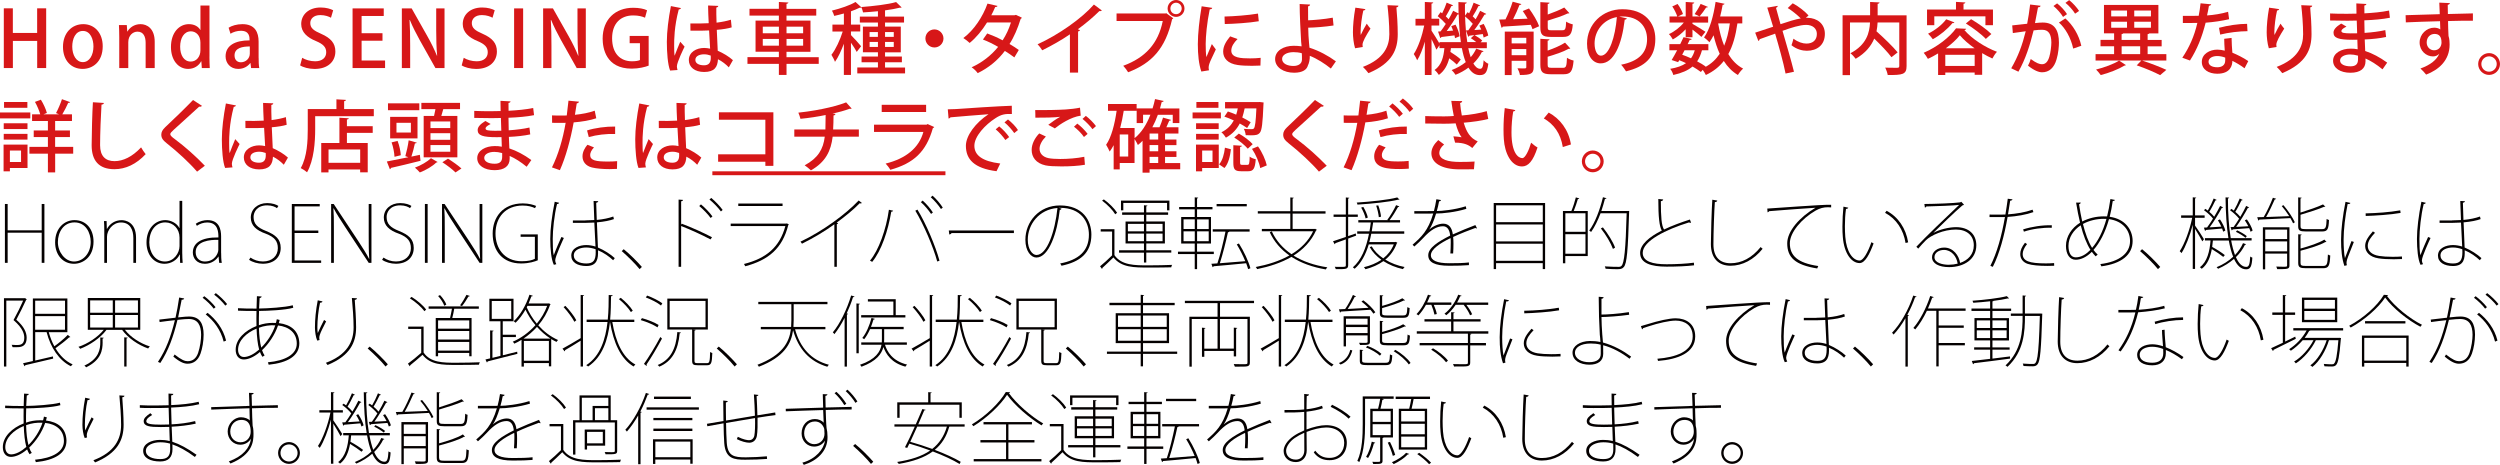 <?xml version="1.0" encoding="UTF-8"?>
<svg id="_レイヤー_2" data-name="レイヤー 2" xmlns="http://www.w3.org/2000/svg" viewBox="0 0 636.69 118.38">
  <defs>
    <style>
      .cls-1 {
        fill: #040000;
      }

      .cls-2 {
        fill: #d71718;
      }
    </style>
  </defs>
  <g id="text">
    <g>
      <path class="cls-2" d="M11.77,17.33h-2.3v-6.91H3.28v6.91H.97V2.12h2.3v6.27h6.19V2.12h2.3v15.21Z"/>
      <path class="cls-2" d="M26.16,11.77c0,4.09-2.66,5.78-5.12,5.78-2.84,0-5-2.08-5-5.62s2.26-5.78,5.16-5.78,4.96,2.26,4.96,5.62ZM21.12,7.88c-1.97,0-2.72,2.1-2.72,3.99,0,2.14,1.01,3.95,2.7,3.95s2.7-1.81,2.7-3.99c0-1.81-.75-3.95-2.68-3.95Z"/>
      <path class="cls-2" d="M39.39,17.33h-2.3v-6.41c0-1.55-.52-2.86-2.08-2.86-1.13,0-2.34.93-2.34,2.68v6.59h-2.3v-7.86c0-1.21-.04-2.14-.08-3.08h2l.12,1.63h.06c.52-.93,1.67-1.87,3.32-1.87s3.61,1.11,3.61,4.49v6.69Z"/>
      <path class="cls-2" d="M53.34,14.41c0,.99.04,2.16.08,2.92h-2.02l-.12-1.71h-.06c-.58,1.11-1.77,1.93-3.31,1.93-2.48,0-4.37-2.2-4.37-5.58,0-3.71,2.12-5.82,4.57-5.82,1.41,0,2.42.64,2.9,1.47h.04V1.41h2.3v13ZM51.04,10.82c0-1.79-1.13-2.84-2.42-2.84-1.77,0-2.74,1.75-2.74,3.91s.95,3.79,2.7,3.79c1.49,0,2.46-1.31,2.46-2.84v-2.03Z"/>
      <path class="cls-2" d="M65.87,14.73c0,.93.02,1.89.16,2.6h-2.08l-.16-1.27h-.06c-.62.85-1.69,1.49-3.06,1.49-2.04,0-3.22-1.51-3.22-3.2,0-2.72,2.36-4.07,6.11-4.07,0-.81,0-2.44-2.2-2.44-.97,0-1.96.3-2.66.75l-.48-1.53c.78-.5,2.06-.91,3.53-.91,3.22,0,4.11,2.12,4.11,4.45v4.13ZM63.62,11.83c-1.81,0-3.89.34-3.89,2.28,0,1.21.75,1.75,1.61,1.75,1.25,0,2.28-.95,2.28-2.22v-1.81Z"/>
      <path class="cls-2" d="M84.28,4.51c-.5-.28-1.45-.67-2.7-.67-1.81,0-2.56,1.05-2.56,2.02,0,1.29.85,1.93,2.78,2.76,2.44,1.07,3.61,2.4,3.61,4.49,0,2.54-1.89,4.45-5.3,4.45-1.43,0-2.94-.42-3.67-.91l.52-1.93c.81.5,2.04.89,3.3.89,1.81,0,2.82-.93,2.82-2.3,0-1.29-.77-2.08-2.58-2.84-2.26-.91-3.79-2.28-3.79-4.35,0-2.4,1.92-4.21,4.94-4.21,1.45,0,2.54.36,3.2.7l-.56,1.91Z"/>
      <path class="cls-2" d="M98.07,17.33h-8.28V2.14h7.94v1.93h-5.64v4.39h5.32v1.91h-5.32v5.04h5.98v1.93Z"/>
      <path class="cls-2" d="M113.21,17.33h-2.32l-3.99-7.11c-.91-1.65-1.83-3.43-2.52-5.14l-.08.02c.12,1.93.16,3.89.16,6.55v5.68h-2.12V2.14h2.5l3.97,7.03c.95,1.67,1.81,3.42,2.46,5.02l.06-.02c-.18-2.06-.24-4.01-.24-6.43V2.14h2.12v15.19Z"/>
      <path class="cls-2" d="M125.42,4.51c-.5-.28-1.45-.67-2.7-.67-1.81,0-2.56,1.05-2.56,2.02,0,1.29.85,1.93,2.78,2.76,2.44,1.07,3.61,2.4,3.61,4.49,0,2.54-1.89,4.45-5.3,4.45-1.43,0-2.94-.42-3.67-.91l.52-1.93c.81.5,2.04.89,3.3.89,1.81,0,2.82-.93,2.82-2.3,0-1.29-.77-2.08-2.58-2.84-2.26-.91-3.79-2.28-3.79-4.35,0-2.4,1.92-4.21,4.94-4.21,1.45,0,2.54.36,3.2.7l-.56,1.91Z"/>
      <path class="cls-2" d="M130.93,2.14h2.3v15.19h-2.3V2.14Z"/>
      <path class="cls-2" d="M149.19,17.33h-2.32l-3.99-7.11c-.91-1.65-1.83-3.43-2.52-5.14l-.08.02c.12,1.93.16,3.89.16,6.55v5.68h-2.12V2.14h2.5l3.97,7.03c.95,1.67,1.81,3.42,2.46,5.02l.06-.02c-.18-2.06-.24-4.01-.24-6.43V2.14h2.12v15.19Z"/>
      <path class="cls-2" d="M165.21,16.71c-.85.34-2.52.77-4.33.77-6.57,0-7.4-5.22-7.4-7.64,0-4.92,3.24-7.86,7.78-7.86,1.49,0,2.78.26,3.53.64l-.52,1.89c-.71-.32-1.63-.58-3.02-.58-3.12,0-5.36,1.96-5.36,5.82s2.08,5.86,5.06,5.86c.99,0,1.69-.14,2.03-.32v-4.29h-2.62v-1.85h4.84v7.56Z"/>
      <path class="cls-2" d="M170.66,17.96c-.6-1.49-.83-4.62-.83-7.3s.42-5.92,1.03-9.11l2.56.5c-.04.2-.28.34-.56.36-1.17,4.39-1.17,7.8-1.17,9.19,0,1.03.02,2.08.12,2.6.36-.97,1.07-2.74,1.43-3.57l1.11,1.25c-.2.4-1.96,3.97-1.96,5.02,0,.28.06.56.16.93l-1.89.14ZM175.82,5.97c.85.04,3.75.02,4.67-.06-.08-1.63-.14-3.04-.16-4.51l2.6.1c-.02.2-.18.36-.5.42-.02,1.13,0,2.08.06,3.85,1.45-.18,2.66-.44,3.65-.75l.2,1.95c-.91.28-2.22.5-3.79.63.08,1.99.18,4.03.24,5.32,1.43.62,2.86,1.49,3.87,2.4l-1.05,1.83c-.71-.75-1.69-1.53-2.76-2.06-.1,1.99-.89,3.24-3.53,3.24-2.38,0-3.89-1.23-3.89-3.04,0-2.04,1.96-3.08,3.91-3.08.5,0,.99.08,1.51.18-.08-1.13-.16-2.98-.26-4.64-.6.02-1.35.06-1.85.06h-2.9l-.02-1.83ZM181,14.15c-.52-.2-1.11-.32-1.67-.32-1.07,0-2.24.38-2.24,1.43,0,.93.99,1.37,2.2,1.37s1.73-.64,1.73-1.89l-.02-.59Z"/>
      <path class="cls-2" d="M208.51,14.55v1.71h-8.2v2.82h-1.95v-2.82h-8v-1.71h8v-1.37h-5.94v-7.94h5.94v-1.27h-7.48v-1.73h7.48V.5l2.42.14c-.02.16-.16.28-.48.34v1.27h7.58v1.73h-7.58v1.27h6.11v7.94h-6.11v1.37h8.2ZM194.26,6.79v1.69h4.11v-1.69h-4.11ZM194.26,11.63h4.11v-1.71h-4.11v1.71ZM204.54,6.79h-4.23v1.69h4.23v-1.69ZM204.54,11.63v-1.71h-4.23v1.71h4.23Z"/>
      <path class="cls-2" d="M230.5,17.19v1.51h-12.17v-1.51h5.26v-1.33h-4.17v-1.47h4.17v-1.07h-3.83v-6.55h3.83v-1.03h-4.61v-1.51h4.61v-1.37c-1.27.12-2.58.24-3.79.3-.06-.36-.26-.91-.42-1.29-.08.08-.24.12-.46.1-.62.3-1.37.62-2.2.91v3.39h2.36v1.75h-2.36v.91c.56.54,2.22,2.36,2.58,2.84l-1.11,1.45c-.28-.56-.89-1.51-1.47-2.34v8.2h-1.81v-7.94c-.65,1.77-1.45,3.47-2.26,4.61-.18-.54-.62-1.33-.91-1.79,1.09-1.37,2.22-3.81,2.88-5.94h-2.62v-1.75h2.92v-2.84c-.81.24-1.67.44-2.46.62-.1-.38-.36-.97-.58-1.35,2.18-.54,4.61-1.35,6-2.2l1.51,1.37-.04-.08c3.14-.24,6.83-.67,8.87-1.27l1.41,1.37c-.08.08-.26.1-.44.06-1.03.26-2.34.5-3.79.69v1.59h4.84v1.51h-4.84v1.03h4.01v6.55h-4.01v1.07h4.29v1.47h-4.29v1.33h5.1ZM221.46,9.39h2.12v-1.23h-2.12v1.23ZM223.59,11.95v-1.27h-2.12v1.27h2.12ZM225.4,8.16v1.23h2.22v-1.23h-2.22ZM227.62,10.68h-2.22v1.27h2.22v-1.27Z"/>
      <path class="cls-2" d="M240.28,9.79c0,1.27-1.03,2.3-2.3,2.3s-2.3-1.03-2.3-2.3,1.03-2.3,2.3-2.3,2.3,1.07,2.3,2.3Z"/>
      <path class="cls-2" d="M260.24,4.51c-.04.14-.16.24-.3.3-.74,2.38-1.71,4.67-2.84,6.39.77.46,1.73,1.05,2.36,1.53l-1.13,1.89c-.66-.52-1.65-1.17-2.42-1.65-1.79,2.38-4.09,4.27-6.91,5.66-.3-.46-1.03-1.17-1.55-1.49,2.7-1.23,4.98-3.02,6.75-5.2-1.27-.73-2.58-1.39-3.87-1.87l1.09-1.55c1.27.46,2.62,1.05,3.93,1.75.91-1.41,1.61-2.92,2.12-4.55h-6.09c-1.21,1.97-2.78,3.89-4.43,5.22-.36-.36-1.13-.95-1.61-1.25,2.7-2,4.96-5.42,6.15-8.77l2.56.59c-.08.2-.28.28-.6.28-.24.6-.65,1.45-.99,2.1h5.92l.36-.1,1.49.71Z"/>
      <path class="cls-2" d="M280.62,2.66c-.1.1-.24.18-.44.18-.06,0-.12,0-.2-.02-1.53,1.53-3.57,3.24-5.48,4.63.18.08.42.18.54.22-.04.16-.22.3-.48.34v10.48h-2.08v-9.75c-1.95,1.35-4.63,2.88-7.05,4.07-.28-.46-.79-1.15-1.19-1.53,5.3-2.4,11.24-6.57,14.35-10.12l2.03,1.51Z"/>
      <path class="cls-2" d="M284.35,3.43h12.51l.14-.08,1.81,1.31c-.08.1-.18.18-.3.24-1.71,7.42-5.1,11.16-11.2,13.5-.28-.48-.85-1.23-1.25-1.65,5.58-2.04,8.91-5.62,10.07-11.41h-11.77v-1.91ZM299.52,0c1.19,0,2.14.97,2.14,2.16s-.95,2.14-2.14,2.14-2.16-.95-2.16-2.14.99-2.16,2.16-2.16ZM300.95,2.16c0-.81-.64-1.47-1.43-1.47s-1.45.66-1.45,1.47.63,1.45,1.45,1.45,1.43-.69,1.43-1.45Z"/>
      <path class="cls-2" d="M308.72,2.02c-.04.22-.24.34-.63.36-.71,3.38-1.03,6.93-1.03,8.81,0,1.31.04,2.56.18,3.35.32-.77,1.13-2.64,1.39-3.32l1.01,1.37c-.74,1.69-1.39,2.8-1.67,3.71-.1.34-.16.64-.16.93,0,.24.04.46.1.67l-1.96.32c-.65-1.91-.89-4.31-.89-6.97s.4-6.29.97-9.65l2.7.4ZM320.99,16.7c-.69.04-1.43.06-2.16.06-1.35,0-2.66-.06-3.59-.2-2.6-.36-3.73-1.77-3.73-3.41,0-1.39.71-2.58,1.79-3.89l1.87.68c-.95.95-1.59,1.91-1.59,2.96,0,1.85,2.48,1.97,4.76,1.97.89,0,1.87-.04,2.72-.14l-.06,1.99ZM311.86,4.21c2.4-.06,6-.32,8.52-.75l.2,1.95c-2.44.42-6.35.67-8.66.71l-.06-1.91Z"/>
      <path class="cls-2" d="M338.93,17.45c-1.51-1.23-3.53-2.52-5.36-3.24.04.93-.2,1.95-.48,2.46-.26,1.03-1.31,1.85-3.51,1.85-2.66,0-4.8-1.33-4.84-3.43-.02-2.2,2.2-3.42,4.71-3.43.58,0,1.43.04,2.04.14-.02-.42-.08-.79-.12-1.15-.16-2.62-.38-7.05-.38-9.63l2.66.14c0,.2-.16.38-.52.46l.02,3.55c1.25-.04,4.07-.26,6.27-.67l.2,1.99c-2.03.32-4.78.54-6.45.56,0,1.43.12,2.68.2,3.81.04.4.1.85.12,1.29,2.4.75,4.8,2.06,6.73,3.47l-1.29,1.85ZM329.38,13.28c-1.69.02-2.88.73-2.86,1.75.02,1.19,1.39,1.77,2.88,1.77,1.27,0,2.18-.58,2.18-1.65,0-.58,0-1.13-.04-1.59-.71-.22-1.51-.28-2.16-.28Z"/>
      <path class="cls-2" d="M345.1,12.27c-.38-1.23-.54-2.9-.54-4.03,0-1.67.18-3.83.62-6.29l2.56.38c-.06.26-.3.32-.54.36-.38,1.57-.69,4.05-.69,5.52,0,.28.02.52.04.7.4-.91,1.09-2.16,1.53-2.88.22.36.69.97.95,1.25-1.15,1.83-2.03,3.31-2.03,4.15,0,.16.02.34.06.54l-1.97.32ZM356.15,1.43c-.02.24-.18.38-.52.46.16,1.65.34,4.41.34,6.81,0,3.85-1.31,7.38-7.46,9.93-.3-.42-.99-1.21-1.41-1.59,5.44-2.08,6.73-5.32,6.73-8.3,0-2.6-.26-5.44-.48-7.42l2.8.12Z"/>
      <path class="cls-2" d="M373.93,12.23c.18.87.38,1.67.62,2.34.58-.65,1.05-1.39,1.41-2.18l1.85.64c-.04.14-.18.22-.42.22-.52,1.05-1.25,2.03-2.16,2.92.5.85,1.07,1.35,1.73,1.35.54,0,.77-.48.89-2.18.3.36.81.75,1.19.89-.3,2.28-.81,2.9-2.22,2.9-1.17-.02-2.11-.7-2.84-1.91-.97.73-2.08,1.35-3.29,1.83-.2-.34-.67-.91-.99-1.21,1.35-.5,2.56-1.19,3.59-2.02-.42-1.01-.73-2.2-.99-3.57h-2.78c-.04.32-.08.65-.14.97.97.6,2.06,1.37,2.64,1.93l-1.01,1.29c-.44-.44-1.17-1.05-1.93-1.59-.42,1.63-1.15,3.16-2.64,4.23-.24-.4-.71-.97-1.09-1.25,1.79-1.25,2.3-3.36,2.5-5.58h-1.25v-.73l-.79,1.13c-.24-.63-.75-1.73-1.23-2.68v9.13h-1.71v-8.5c-.54,1.85-1.21,3.59-1.95,4.75-.2-.5-.59-1.19-.87-1.59,1.11-1.65,2.14-4.67,2.66-7.25h-2.22v-1.73h2.38V.5l2.14.12c-.02.16-.14.26-.44.32v3.83h1.97v1.73h-1.97v1.31c.48.7,1.57,2.46,2.02,3.26v-.34h5.46c-.32-2.12-.48-4.53-.55-7.07-.08.02-.18.02-.3.02-.69,1.25-1.77,2.9-2.76,4.23l1.63-.12c-.14-.38-.3-.77-.46-1.13l1.09-.38c.5.93.93,2.18,1.03,2.96l-1.17.48c-.04-.22-.08-.46-.14-.71-1.29.18-2.48.32-3.34.42-.02.14-.14.22-.28.26l-.56-1.65.64-.04c.42-.54.87-1.19,1.33-1.91-.52-.62-1.35-1.41-2.06-1.97l.73-1.03.4.3c.44-.85.89-1.92,1.15-2.72l1.63.7c-.06.12-.22.2-.44.18-.34.73-.91,1.81-1.41,2.62.28.26.52.5.73.73.44-.75.83-1.51,1.15-2.16l1.37.71c-.02-.95-.04-1.93-.04-2.92l2.11.1c0,.18-.14.3-.44.34-.02,1.03,0,2.04.02,3.02l.64-.89c.14.1.26.18.4.3.44-.85.89-1.95,1.15-2.72l1.65.7c-.06.12-.24.2-.44.18-.36.75-.93,1.83-1.45,2.6.28.26.54.52.75.75.44-.75.85-1.51,1.15-2.16l1.55.79c-.06.12-.22.18-.44.18-.65,1.13-1.67,2.7-2.6,3.93l1.77-.12c-.16-.36-.32-.7-.48-1.01l1.09-.44c.54.95,1.03,2.16,1.17,2.96l-1.17.52c-.04-.26-.12-.56-.22-.89l-2.07.28c.69.38,1.53.97,1.93,1.39l-.42.42h1.59v1.51h-4.74ZM373.34,7.74l.6-.02c.36-.48.75-1.05,1.15-1.65-.5-.6-1.27-1.33-1.97-1.89.08,2.38.26,4.61.56,6.53h2.28c-.42-.34-.93-.71-1.37-.99l.87-.79-1.25.16c-.04.14-.14.24-.28.26l-.6-1.61Z"/>
      <path class="cls-2" d="M387.46,1.03c-.06.14-.24.24-.5.26-.4,1.07-1.01,2.44-1.61,3.61,1.15-.04,2.42-.08,3.69-.14-.38-.67-.81-1.35-1.23-1.95l1.59-.66c1.03,1.41,2.16,3.28,2.58,4.53l-1.69.75c-.1-.34-.26-.71-.44-1.11-2.66.2-5.36.34-7.13.46-.02.16-.16.26-.32.28l-.58-2.08,1.59-.04c.68-1.33,1.41-3.14,1.83-4.51l2.2.6ZM390.58,8.06v9.05c0,1.65-.67,1.99-3.49,1.99-.08-.52-.36-1.25-.62-1.71.5.02.97.04,1.35.04.79,0,.89,0,.89-.34v-1.61h-3.73v3.63h-1.75v-11.06h7.34ZM388.71,9.63h-3.73v1.43h3.73v-1.43ZM384.98,14.05h3.73v-1.55h-3.73v1.55ZM397.93,7.7c.71,0,.85-.32.93-2.2.4.3,1.17.6,1.69.7-.2,2.52-.73,3.2-2.46,3.2h-3.14c-2.12,0-2.66-.54-2.66-2.44V.54l2.34.14c-.02.18-.14.28-.46.34v2.68c1.57-.56,3.16-1.21,4.21-1.79l1.31,1.45c-.08.06-.12.06-.42.06-1.29.62-3.26,1.27-5.1,1.83v1.69c0,.67.14.77.99.77h2.76ZM394.15,16.46c0,.69.16.81,1.05.81h2.86c.79,0,.93-.38,1.01-2.56.42.3,1.17.6,1.69.71-.24,2.76-.75,3.49-2.54,3.49h-3.25c-2.12,0-2.68-.56-2.68-2.44v-6.59l2.34.14c-.02.16-.16.28-.48.34v2.52c1.67-.58,3.33-1.31,4.43-2.02l1.35,1.49c-.1.08-.24.08-.44.08-1.29.73-3.41,1.45-5.34,2.02v2.01Z"/>
      <path class="cls-2" d="M414.32,4.68c-.06.18-.26.32-.54.32-.77,6.51-2.8,11.14-6.13,11.14-1.93,0-3.47-1.77-3.47-5.02,0-4.92,3.87-8.77,9.01-8.77,5.7,0,8.38,3.47,8.38,7.56,0,4.71-2.56,7.05-7.46,8.26-.3-.46-.75-1.15-1.25-1.69,4.55-.89,6.61-3.08,6.61-6.51,0-3.24-2.14-5.78-6.29-5.78-.28,0-.54.02-.81.04l1.97.46ZM411.78,4.35c-3.49.62-5.68,3.55-5.68,6.71,0,1.89.69,3.12,1.61,3.12,2.14,0,3.65-4.78,4.07-9.83Z"/>
      <path class="cls-2" d="M429.3,9.49v-2.04c-.97,1.05-2.16,2-3.28,2.6-.22-.42-.64-1.03-.99-1.37,1.35-.58,2.84-1.73,3.79-2.94h-3.63v-1.55h1.97c-.22-.71-.73-1.77-1.27-2.56l1.35-.62c.58.77,1.17,1.87,1.37,2.56l-1.27.62h1.97V.5l2.18.14c-.02.16-.14.28-.46.32v3.24h3.99v1.55h-3.99v.32c.77.42,2.8,1.67,3.31,2.02l-1.03,1.31c-.46-.44-1.45-1.23-2.28-1.87v1.96h-1.73ZM443.75,5.96h-1.27c-.44,3.08-1.15,5.68-2.32,7.8.97,1.61,2.2,2.9,3.77,3.71-.44.38-1.03,1.11-1.33,1.63-1.47-.87-2.64-2.08-3.59-3.57-1.17,1.49-2.66,2.68-4.57,3.57-.16-.34-.5-.91-.79-1.31l-.48.54c-.58-.44-1.31-.91-2.12-1.39-1.15.99-2.74,1.67-4.9,2.16-.12-.54-.48-1.19-.79-1.57,1.73-.3,3.04-.75,4.03-1.45-.56-.26-1.13-.52-1.73-.75l-.28.5-1.65-.54c.42-.67.89-1.55,1.39-2.48h-1.97v-1.57h2.76c.32-.62.6-1.21.85-1.77l2.08.46c-.06.16-.2.24-.5.22-.16.34-.34.71-.54,1.09h5.28v1.57h-1.63c-.3,1.09-.7,2.03-1.23,2.82.85.44,1.61.89,2.18,1.31l-.12.14c1.57-.85,2.76-1.97,3.69-3.38-.64-1.41-1.15-2.98-1.57-4.71-.32.66-.67,1.25-1.05,1.77-.3-.34-.97-.95-1.37-1.23,1.45-1.96,2.42-5.52,2.94-9.05l2.28.48c-.06.16-.2.26-.48.26-.18.99-.38,2-.64,2.98h5.64v1.77ZM428.42,13.94c.75.26,1.51.58,2.24.91.42-.58.73-1.25.95-2.04h-2.6l-.6,1.13ZM431.58,3.59c.52-.71,1.17-1.81,1.53-2.6l1.85.77c-.06.12-.24.18-.46.16-.42.66-1.11,1.63-1.67,2.26l-1.25-.6ZM437.61,5.96l-.02.1c.34,2,.83,3.89,1.51,5.58.69-1.63,1.15-3.51,1.45-5.68h-2.94Z"/>
      <path class="cls-2" d="M459.86,4.53h.5c2.4.06,4.39,1.49,4.39,4.09,0,2.84-1.97,4.31-4.61,4.31-1.09,0-2.6-.36-3.89-1.41.16-.42.36-1.13.5-1.67,1.13.87,2.34,1.25,3.3,1.25,1.61,0,2.66-.87,2.66-2.46,0-1.39-1.07-2.3-2.74-2.3-1.55,0-3.85.73-6.01,1.51.97,3.36,2.22,7.58,2.92,10.42l-2.14.46c-.54-2.78-1.77-7.15-2.66-10.16-1.23.46-2.86,1.01-3.93,1.41-.02.18-.14.36-.34.46l-.81-2.12c1.21-.4,3.1-1.01,4.57-1.51-.58-1.91-1.09-3.59-1.49-4.86l2.64-.46c.02.24-.1.36-.42.5.34,1.27.71,2.62,1.15,4.17,1.99-.67,3.75-1.23,5.16-1.47-.91-.91-2.34-2.06-3.32-2.64l1.27-1.21c1.35.67,3.16,2.1,4.03,3.1l-.71.62Z"/>
      <path class="cls-2" d="M485.56,3.89v12.92c0,2.2-1.05,2.3-4.8,2.3-.08-.52-.38-1.39-.63-1.89.79.04,1.59.04,2.2.04h.87c.38,0,.5-.12.5-.48V5.72h-5.52c-.04.73-.12,1.49-.28,2.26,1.87,1.67,4.21,3.91,5.38,5.36l-1.57,1.23c-.91-1.25-2.72-3.12-4.39-4.74-.77,1.85-2.18,3.67-4.72,5.14-.28-.4-.89-1.07-1.35-1.41,4.17-2.18,4.88-5.3,5-7.84h-5.1v13.42h-1.89V3.89h7.01V.5l2.4.12c-.02.18-.16.3-.48.36v2.92h7.37Z"/>
      <path class="cls-2" d="M493.59,13.6c-.85.52-1.73.99-2.6,1.39-.24-.44-.71-1.15-1.07-1.55,3.38-1.43,6.67-4.01,8.24-6.23l2.58.12c-.06.16-.22.3-.46.32,1.89,2.24,5.32,4.43,8.3,5.54-.46.48-.87,1.15-1.17,1.71-.83-.38-1.73-.83-2.6-1.37v5.52h-1.91v-.58h-7.48v.63h-1.83v-5.5ZM492.62,4.15v2.26h-1.85v-3.99h7.37V.48l2.38.14c-.02.18-.14.28-.46.34v1.47h7.5v3.99h-1.92v-2.26h-13.02ZM497.74,5.7c-.08.14-.24.22-.5.18-1.25,1.53-3.18,3.12-5,4.11-.26-.36-.83-1.07-1.21-1.41,1.69-.81,3.55-2.22,4.62-3.67l2.08.79ZM495.42,16.79h7.48v-2.84h-7.48v2.84ZM502.88,12.29c-1.49-1.05-2.84-2.2-3.75-3.32-.83,1.07-2.1,2.24-3.57,3.32h7.33ZM505.74,9.91c-1.03-1.13-3.28-2.82-5.08-3.93l1.33-1.09c1.77,1.03,4.05,2.64,5.16,3.77l-1.41,1.25Z"/>
      <path class="cls-2" d="M519.69,1.47c-.06.28-.3.38-.66.4-.22,1.03-.54,2.84-.77,4.01.71-.08,1.47-.14,1.93-.14,3.16-.02,4.17,2.12,4.17,5.16,0,.79-.14,2.74-.6,4.19-.62,2.22-1.93,3.32-3.69,3.32-.79,0-1.93-.38-3.59-1.69.28-.5.54-1.11.7-1.69,1.47,1.09,2.28,1.33,2.86,1.33.95,0,1.51-.7,1.87-1.89.32-1.05.52-2.78.52-3.65-.02-2.1-.69-3.25-2.38-3.24-.54,0-1.27.04-2.14.16-.95,3.83-2.06,7.33-3.87,10.52l-1.83-.87c1.77-3.04,2.82-5.92,3.69-9.43l-3.28.46-.16-1.95,3.81-.42c.28-1.45.56-3.2.75-4.9l2.68.32ZM525.41,4.31c-.48-.85-1.63-2.14-2.44-2.78l.93-.67c.93.71,2,1.89,2.52,2.74l-1.01.71ZM527.99,12.37c-.56-2.68-1.99-5.2-3.63-6.63l1.63-1.05c1.91,1.67,3.47,4.23,4.07,6.97l-2.06.71ZM528.48,3.49c-.48-.83-1.63-2.12-2.46-2.76l.95-.7c.93.73,1.99,1.91,2.52,2.76l-1.01.69Z"/>
      <path class="cls-2" d="M551.72,13.78v1.63h-6.19c2.24.73,4.68,1.69,6.19,2.38l-1.59,1.35c-1.37-.73-3.71-1.73-5.96-2.5l1.19-1.23h-11.67v-1.63h4.72v-1.99h-3.46v-1.63h3.46v-1.67h-2.58V1.25h13.86v7.25h-2.3c-.08.1-.22.18-.44.2v1.47h3.57v1.63h-3.57v1.99h4.77ZM541.42,16.58c-.08.08-.22.12-.4.14-1.35.85-3.91,1.87-6.01,2.4-.28-.4-.81-1.03-1.19-1.41,2.04-.5,4.61-1.45,5.86-2.28l1.75,1.15ZM537.67,2.68v1.49h4.03v-1.49h-4.03ZM537.67,5.54v1.53h4.03v-1.53h-4.03ZM540.74,8.5c-.06.1-.2.16-.42.2v1.47h4.72v-1.67h-4.31ZM540.33,11.79v1.99h4.72v-1.99h-4.72ZM547.79,4.17v-1.49h-4.25v1.49h4.25ZM547.79,7.07v-1.53h-4.25v1.53h4.25Z"/>
      <path class="cls-2" d="M563.15,1.09c-.06.2-.26.36-.59.4-.12.77-.32,1.77-.48,2.44,1.67-.1,3.77-.44,5.36-.93l.26,1.89c-1.79.42-3.87.73-5.98.89-.93,3.71-2.18,6.79-3.99,9.63l-1.95-.71c1.73-2.54,3.08-5.52,3.83-8.87-.42.02-.93.02-1.37.02h-2.32v-1.81h2.28c.62,0,1.23,0,1.75-.02.2-.97.36-2.08.48-3.18l2.72.26ZM568.33,9.67c.02,1.39.1,2.5.2,3.75,1.17.48,2.86,1.31,4.05,2.14l-.95,1.83c-.91-.71-2.18-1.45-3.1-1.89,0,1.09-.44,3.28-3.87,3.28-2.16-.02-3.93-1.05-3.91-3.06.02-2,2.04-3.08,3.95-3.08.6,0,1.21.1,1.89.26-.08-1.11-.14-2.24-.14-3.02l1.89-.22ZM566.7,14.67c-.68-.28-1.45-.4-2.04-.4-1.07,0-2.2.46-2.2,1.45,0,.91.91,1.41,2.24,1.41,1.11,0,2.01-.5,2.01-1.73v-.73ZM572.38,7.94c-2.18.02-4.84.34-6.95.87l-.3-1.73c2.26-.6,4.96-1.01,7.15-1.01l.1,1.87Z"/>
      <path class="cls-2" d="M577.81,12.27c-.38-1.23-.54-2.9-.54-4.03,0-1.67.18-3.83.62-6.29l2.56.38c-.06.26-.3.32-.54.36-.38,1.57-.69,4.05-.69,5.52,0,.28.02.52.04.7.4-.91,1.09-2.16,1.53-2.88.22.36.69.97.95,1.25-1.15,1.83-2.02,3.31-2.02,4.15,0,.16.02.34.06.54l-1.96.32ZM588.87,1.43c-.02.24-.18.38-.52.46.16,1.65.34,4.41.34,6.81,0,3.85-1.31,7.38-7.46,9.93-.3-.42-.99-1.21-1.41-1.59,5.44-2.08,6.73-5.32,6.73-8.3,0-2.6-.26-5.44-.48-7.42l2.8.12Z"/>
      <path class="cls-2" d="M593.41,3.43c1.23.08,3,.08,4.45.08.75,0,1.57-.02,2.28-.04-.02-.91-.04-1.95-.04-2.6l2.56.14c-.02.22-.18.34-.52.4,0,.56,0,1.37.02,1.99,2.16-.12,4.33-.3,6.27-.71l.22,1.83c-1.91.38-4.05.56-6.51.66l.06,3.2c1.87-.12,3.87-.38,5.28-.71l.2,1.75c-1.49.32-3.51.56-5.44.63.04,1.15.08,2.18.12,2.94,1.83.6,3.71,1.59,5.6,2.96l-1.19,1.71c-1.51-1.25-2.98-2.16-4.33-2.76v.75c-.02,1.77-1.27,2.88-3.85,2.88s-4.41-1.19-4.41-3.06c0-1.97,2.14-3.08,4.45-3.08.58,0,1.19.02,1.81.16-.02-.71-.04-1.55-.08-2.44-.42.02-.83.02-1.23.02-3.47,0-4.84-.42-4.84-1.81,0-.77.6-1.47,1.95-2.32l1.35.77c-1.17.58-1.29.93-1.29,1.15,0,.48.77.56,2.36.58.5,0,1.09,0,1.65-.02-.04-1.09-.06-2.18-.1-3.24-.73.02-1.59.04-2.34.04-1.31,0-3.21-.02-4.45-.06v-1.77ZM600.52,14.17c-.69-.2-1.39-.3-2-.3-1.35,0-2.56.56-2.56,1.53s1.15,1.49,2.66,1.49c1.37,0,1.91-.6,1.91-1.77v-.95Z"/>
      <path class="cls-2" d="M612.64,3.87c1.25-.04,7.35-.2,8.71-.26,0-.28-.08-2.4-.12-2.94l2.7.12c-.02.18-.2.38-.55.44,0,.52.02,1.47.04,2.34,2.52-.08,5.1-.14,6.37-.16v1.87c-1.53-.02-3.89,0-6.33.08.02.73.02,1.45.04,1.95.04.7.06,1.21.08,1.85.26.77.28,1.71.28,2.18,0,4.07-2.8,6.45-5.98,7.66-.34-.46-1.01-1.15-1.45-1.55,2.56-.91,4.19-2.24,4.79-3.77h-.02c-.32.4-.89.69-1.55.69-1.77,0-3.43-1.43-3.43-3.55s1.79-3.77,3.71-3.77c.6,0,1.17.16,1.57.44,0-.08-.02-.16-.02-.22-.02-.38-.04-1.17-.06-1.87-3.28.1-6.53.18-8.71.3l-.06-1.83ZM621.79,10.78c0-1.43-.59-2.14-1.75-2.14s-2.02.87-2.02,2.18c0,1.19.89,1.99,1.89,1.99,1.21,0,1.89-.95,1.89-2.02Z"/>
      <path class="cls-2" d="M636.69,16.3c0,1.53-1.25,2.78-2.78,2.78s-2.78-1.25-2.78-2.78,1.25-2.78,2.78-2.78,2.78,1.29,2.78,2.78ZM635.86,16.3c0-1.07-.87-1.95-1.95-1.95s-1.97.87-1.97,1.95.87,1.96,1.97,1.96,1.95-.91,1.95-1.96Z"/>
      <path class="cls-2" d="M7.72,28.64v1.51H0v-1.51h7.72ZM7.01,36.83v5.96H2.52v.85H.91v-6.81h6.09ZM.95,32.87v-1.47h6.05v1.47H.95ZM.95,35.56v-1.47h6.05v1.47H.95ZM6.97,25.98v1.47H1.03v-1.47h5.94ZM5.36,38.34h-2.84v2.92h2.84v-2.92ZM18.64,37.41v1.73h-4.59v4.76h-1.85v-4.76h-4.71v-1.73h4.71v-2.5h-3.61v-1.69h3.61v-2.4h-4.03v-1.71h2.08c-.26-.93-.79-2.18-1.35-3.16l1.51-.56c.66,1.05,1.29,2.44,1.53,3.38l-.85.34h3.93l-.75-.32c.52-.95,1.17-2.46,1.51-3.53l2.08.75c-.08.14-.26.2-.5.2-.38.85-.95,2.02-1.49,2.9h2.46v1.71h-4.29v2.4h3.77v1.69h-3.77v2.5h4.59Z"/>
      <path class="cls-2" d="M26.47,26.21c-.04.24-.22.4-.62.44-.16,2.5-.36,7.42-.36,10.34,0,2.76,1.37,4.05,3.67,4.05,2.18,0,4.51-1.09,6.77-3.51.24.44.87,1.41,1.17,1.73-2.4,2.56-5.1,3.83-7.96,3.83-4.03,0-5.8-2.26-5.8-6.09,0-2.58.16-8.54.32-10.96l2.8.18Z"/>
      <path class="cls-2" d="M50.19,43.72c-1.83-2.14-4.88-4.98-7.68-7.19-1.11-.87-1.43-1.43-1.43-2.26,0-.62.28-1.19.99-1.87,1.91-1.77,5.38-5.14,7.09-6.93l2.28,1.49c-.1.12-.26.22-.5.22-.08,0-.14,0-.22-.02-1.91,1.79-4.84,4.37-6.47,5.88-.48.46-.89.83-.89,1.13,0,.34.44.74,1.15,1.25,2.52,1.87,5.28,4.31,7.66,6.79l-1.98,1.51Z"/>
      <path class="cls-2" d="M57.33,42.77c-.6-1.49-.83-4.63-.83-7.31s.42-5.92,1.03-9.11l2.56.5c-.04.2-.28.34-.56.36-1.17,4.39-1.17,7.8-1.17,9.19,0,1.03.02,2.08.12,2.6.36-.97,1.07-2.74,1.43-3.57l1.11,1.25c-.2.4-1.97,3.97-1.97,5.02,0,.28.06.56.16.93l-1.89.14ZM62.49,30.78c.85.04,3.75.02,4.67-.06-.08-1.63-.14-3.04-.16-4.51l2.6.1c-.02.2-.18.36-.5.42-.02,1.13,0,2.08.06,3.85,1.45-.18,2.66-.44,3.65-.75l.2,1.95c-.91.28-2.22.5-3.79.63.08,1.99.18,4.03.24,5.32,1.43.62,2.86,1.49,3.87,2.4l-1.05,1.83c-.71-.75-1.69-1.53-2.76-2.06-.1,1.99-.89,3.24-3.53,3.24-2.38,0-3.89-1.23-3.89-3.04,0-2.04,1.97-3.08,3.91-3.08.5,0,.99.08,1.51.18-.08-1.13-.16-2.98-.26-4.64-.6.02-1.35.06-1.85.06h-2.9l-.02-1.83ZM67.67,38.96c-.52-.2-1.11-.32-1.67-.32-1.07,0-2.24.38-2.24,1.43,0,.93.99,1.37,2.2,1.37s1.73-.64,1.73-1.89l-.02-.6Z"/>
      <path class="cls-2" d="M87.66,27.78h7.54v1.81h-14.93v3.33c0,3.16-.3,7.86-2.07,10.96-.34-.32-1.17-.87-1.61-1.07,1.65-2.88,1.79-6.99,1.79-9.89v-5.14h7.3v-2.48l2.42.14c-.02.18-.14.28-.46.34v2ZM88.83,30.11c-.02.18-.16.28-.48.32v1.71h6.57v1.69h-6.57v2.58h5.3v7.48h-1.93v-.73h-8.06v.75h-1.85v-7.5h4.63v-6.43l2.38.14ZM91.73,41.46v-3.39h-8.06v3.39h8.06Z"/>
      <path class="cls-2" d="M106.93,39.42l.16,1.53c-2.74.7-5.66,1.39-7.52,1.81-.02.18-.12.3-.28.34l-.77-1.97c1.41-.26,3.38-.66,5.48-1.09l-.77-.28c.32-1.09.7-2.82.85-4.03l2.06.6c-.06.12-.22.2-.48.2-.2.99-.55,2.34-.89,3.36l2.16-.46ZM106.79,26.31v1.75h-7.98v-1.75h7.98ZM106.33,29.77v5.48h-6.97v-5.48h6.97ZM101.25,35.88c.46,1.15.77,2.66.83,3.65l-1.61.4c-.04-.97-.32-2.5-.74-3.67l1.51-.38ZM104.64,33.76v-2.48h-3.67v2.48h3.67ZM111.45,41.26c-.06.08-.18.12-.36.14-.85.87-2.64,1.95-4.17,2.52-.28-.36-.85-.89-1.25-1.23,1.51-.54,3.25-1.57,4.09-2.4l1.69.97ZM107.9,29.53h2.64c.14-.56.26-1.17.36-1.73h-3.59v-1.61h9.85v1.61h-4.27c-.14.52-.32,1.13-.5,1.73h4.09v10.54h-8.58v-10.54ZM114.67,32.61v-1.67h-5.04v1.67h5.04ZM114.67,35.6v-1.67h-5.04v1.67h5.04ZM114.67,38.64v-1.69h-5.04v1.69h5.04ZM116,43.92c-.7-.74-2.18-1.85-3.34-2.6l1.43-.91c1.13.7,2.64,1.77,3.43,2.5l-1.53,1.01Z"/>
      <path class="cls-2" d="M120.77,28.24c1.23.08,3,.08,4.45.08.75,0,1.57-.02,2.28-.04-.02-.91-.04-1.95-.04-2.6l2.56.14c-.02.22-.18.34-.52.4,0,.56,0,1.37.02,1.99,2.16-.12,4.33-.3,6.27-.71l.22,1.83c-1.91.38-4.05.56-6.51.66l.06,3.2c1.87-.12,3.87-.38,5.28-.71l.2,1.75c-1.49.32-3.51.56-5.44.63.04,1.15.08,2.18.12,2.94,1.83.6,3.71,1.59,5.6,2.96l-1.19,1.71c-1.51-1.25-2.98-2.16-4.33-2.76v.75c-.02,1.77-1.27,2.88-3.85,2.88s-4.41-1.19-4.41-3.06c0-1.97,2.14-3.08,4.45-3.08.58,0,1.19.02,1.81.16-.02-.71-.04-1.55-.08-2.44-.42.02-.83.02-1.23.02-3.47,0-4.84-.42-4.84-1.81,0-.77.6-1.47,1.95-2.32l1.35.77c-1.17.58-1.29.93-1.29,1.15,0,.48.77.56,2.36.58.5,0,1.09,0,1.65-.02-.04-1.09-.06-2.18-.1-3.24-.73.02-1.59.04-2.34.04-1.31,0-3.21-.02-4.45-.06v-1.77ZM127.88,38.98c-.69-.2-1.39-.3-2-.3-1.35,0-2.56.56-2.56,1.53s1.15,1.49,2.66,1.49c1.37,0,1.91-.6,1.91-1.77v-.95Z"/>
      <path class="cls-2" d="M151.86,30.12c-1.59.54-3.71.89-5.76,1.05-.79,4.35-2.02,8.85-3.51,12.17l-2.02-.71c1.59-3.18,2.76-7.11,3.49-11.35-.3.02-.62.02-.89.02-.95,0-1.87,0-2.56-.02l-.02-1.89c.64.04,1.67.04,2.62.04.36,0,.73,0,1.13-.02.16-1.19.32-2.58.44-3.77l2.68.26c-.04.22-.3.4-.58.44-.12.79-.28,1.87-.46,2.9,1.77-.18,3.55-.5,5.04-1.05l.4,1.95ZM157.12,43.01c-.6.04-1.23.06-1.88.06-1.67,0-3.38-.14-4.49-.42-1.59-.4-2.42-1.51-2.4-2.86,0-1.13.62-2.18,1.25-2.92l1.67.66c-.66.71-.97,1.41-.97,1.96,0,1.39,1.49,1.65,4.51,1.65.79,0,1.61-.02,2.36-.1l-.04,1.96ZM149.51,33.22c2-.64,4.82-1.03,7.15-.99v1.89c-2.18-.08-4.71.22-6.71.79l-.44-1.69Z"/>
      <path class="cls-2" d="M162.61,42.77c-.6-1.49-.83-4.63-.83-7.31s.42-5.92,1.03-9.11l2.56.5c-.04.2-.28.34-.56.36-1.17,4.39-1.17,7.8-1.17,9.19,0,1.03.02,2.08.12,2.6.36-.97,1.07-2.74,1.43-3.57l1.11,1.25c-.2.4-1.96,3.97-1.96,5.02,0,.28.06.56.16.93l-1.88.14ZM167.77,30.78c.85.04,3.75.02,4.67-.06-.08-1.63-.14-3.04-.16-4.51l2.6.1c-.02.2-.18.36-.5.42-.02,1.13,0,2.08.06,3.85,1.45-.18,2.66-.44,3.65-.75l.2,1.95c-.91.28-2.22.5-3.79.63.08,1.99.18,4.03.24,5.32,1.43.62,2.86,1.49,3.87,2.4l-1.05,1.83c-.71-.75-1.69-1.53-2.76-2.06-.1,1.99-.89,3.24-3.53,3.24-2.38,0-3.89-1.23-3.89-3.04,0-2.04,1.96-3.08,3.91-3.08.5,0,.99.08,1.51.18-.08-1.13-.16-2.98-.26-4.64-.6.02-1.35.06-1.85.06h-2.9l-.02-1.83ZM172.95,38.96c-.52-.2-1.11-.32-1.67-.32-1.07,0-2.24.38-2.24,1.43,0,.93.99,1.37,2.2,1.37s1.73-.64,1.73-1.89l-.02-.6Z"/>
      <path class="cls-2" d="M196.96,28.6v13.64h-2.04v-1.05h-12.03v-1.89h12.03v-8.81h-11.83v-1.89h13.88Z"/>
      <path class="cls-2" d="M218.75,34.81h-6.69c-.44,3.63-1.79,6.45-5.54,8.58-.42-.42-1.09-.95-1.59-1.29,3.42-1.85,4.72-4.09,5.12-7.29h-7.76v-1.83h7.92c.04-1.17.06-2.3.06-3.69-1.89.4-4.31.77-6.41.97-.12-.5-.32-1.03-.54-1.57,6.25-.67,10.66-1.99,12.17-2.62l1.41,1.57c-.06.06-.18.08-.3.08-.08,0-.14,0-.22-.02-1.11.42-2.92.93-4.37,1.25l.77.06c-.04.2-.18.36-.5.4-.02,1.31-.02,2.46-.1,3.57h6.55v1.83Z"/>
      <path class="cls-2" d="M237.92,32.37c-.08.12-.18.2-.34.26-1.71,6.04-4.88,8.95-10.84,10.62-.24-.48-.79-1.17-1.19-1.59,5.18-1.27,8.52-4.03,9.61-8.06h-12.57v-1.85h13.4l.24-.16,1.69.77ZM235.86,28.52h-11.31v-1.83h11.31v1.83Z"/>
      <path class="cls-2" d="M241.39,27.84c.6,0,1.45-.02,2-.06,2.03-.16,11.32-.77,14.29-.85l.02,2.1c-1.63-.06-2.68.06-4.21,1.09-2.56,1.63-5.34,4.59-5.34,6.99s1.97,3.97,6.59,4.53l-.95,1.96c-5.66-.73-7.8-3-7.8-6.47,0-2.6,2.48-5.88,5.76-8.04-2.32.18-7.52.58-9.69.79-.06.14-.3.28-.48.32l-.2-2.36ZM254.47,32.19c.89.69,1.98,1.87,2.54,2.72l-.97.75c-.5-.79-1.69-2.1-2.46-2.72l.89-.75ZM256.71,30.42c.93.74,2.01,1.83,2.54,2.7l-.95.77c-.5-.75-1.61-2.03-2.48-2.72l.89-.75Z"/>
      <path class="cls-2" d="M276.3,41.96c-1.65.3-3.93.42-5.98.42-1.71,0-3.22-.08-4.05-.26-2.48-.54-3.53-2.16-3.53-3.93,0-1.53.81-3.06,1.93-4.21l1.69.79c-1.01,1.01-1.61,2.14-1.61,3.12,0,1.07.7,2.04,2.24,2.38.69.14,1.79.22,3.02.22,1.95,0,4.29-.18,6.13-.56l.16,2.02ZM266.97,31.79c.83-.66,2.08-1.53,3-2.02v-.02c-1.23.18-4.37.24-6.29.22,0-.5,0-1.47-.04-1.93,1.88.04,5.97-.04,7.76-.16,1.17-.08,2.5-.22,3.65-.46l.18,2.04c-2.48.32-5.34,2.22-6.59,3.24l-1.67-.91ZM276.06,34.89c-.5-.79-1.73-2.02-2.54-2.62l.85-.79c.91.67,2.02,1.81,2.62,2.62l-.93.79ZM278.23,32.9c-.52-.73-1.69-1.95-2.54-2.62l.85-.77c.93.7,2,1.81,2.58,2.6l-.89.79Z"/>
      <path class="cls-2" d="M300.57,41.52v1.59h-7.8v.87h-1.79v-8.12c-.38.4-.78.75-1.19,1.07-.18-.42-.56-1.11-.85-1.53v6.11h-3.77v1.63h-1.55v-6.17c-.32.6-.64,1.13-1.01,1.63-.18-.44-.66-1.31-.91-1.73,1.33-1.89,2.18-5.18,2.68-8.66h-2.2v-1.73h7.29v1.73h-3.28c-.24,1.51-.54,2.98-.91,4.39h3.67v2.58c1.71-1.35,3.06-3.45,4.03-5.96h-1.87v2.12h-1.63v-3.73h4.05c.24-.77.46-1.57.63-2.38l2.2.48c-.06.18-.22.26-.5.26-.14.56-.28,1.11-.44,1.65h4.94v3.73h-1.69v-2.12h-3.79c-.4,1.13-.87,2.18-1.41,3.18h1.83c.34-.77.69-1.77.89-2.46l2.06.59c-.06.12-.22.2-.48.22-.2.48-.46,1.07-.73,1.65h3.08v1.59h-3.41v1.53h2.9v1.43h-2.9v1.57h2.9v1.43h-2.9v1.57h3.85ZM287.33,39.87v-5.62h-2.16v5.62h2.16ZM294.97,35.53v-1.53h-2.2v1.53h2.2ZM294.97,38.52v-1.57h-2.2v1.57h2.2ZM292.77,39.95v1.57h2.2v-1.57h-2.2Z"/>
      <path class="cls-2" d="M310.93,28.64v1.51h-7.21v-1.51h7.21ZM310.39,36.83v5.96h-4.23v.85h-1.57v-6.81h5.8ZM310.37,31.4v1.47h-5.76v-1.47h5.76ZM304.61,35.56v-1.47h5.76v1.47h-5.76ZM310.31,25.98v1.47h-5.62v-1.47h5.62ZM308.8,38.34h-2.64v2.92h2.64v-2.92ZM313.49,38.01c-.22,1.77-.62,3.63-1.65,4.78l-1.37-.93c.87-.97,1.31-2.64,1.49-4.25l1.53.4ZM316.98,27.62c-.16.73-.34,1.53-.6,2.3.83.42,1.59.83,2.14,1.21l-.91,1.47c-.5-.36-1.15-.75-1.87-1.15-.71,1.37-1.79,2.66-3.53,3.61-.24-.42-.73-1.05-1.15-1.37,1.55-.75,2.52-1.83,3.16-3.02-.79-.38-1.63-.71-2.4-.97l.89-1.31c.68.22,1.41.5,2.12.81.18-.54.3-1.07.4-1.59h-3.24v-1.61h8.04l.81-.02.97.12c0,.14-.02.34-.04.54-.2,4.76-.4,6.53-.91,7.15-.46.56-.99.67-2.28.67-.4,0-.85-.02-1.33-.04-.04-.48-.22-1.17-.48-1.61.87.08,1.23.08,2.06.08.24,0,.38-.04.52-.2.28-.38.48-1.69.62-5.08h-3ZM315.83,41.4c0,.5.08.58.5.58h1.37c.42,0,.52-.26.56-2.1.34.3,1.07.58,1.55.67-.18,2.44-.64,3.06-1.91,3.06h-1.85c-1.61,0-1.95-.52-1.95-2.2v-4.43l2.18.14c-.02.16-.14.26-.46.3v3.99ZM317.78,37.87c-.7-.85-2.18-2.06-3.45-2.84l1.17-1.01c1.29.71,2.82,1.85,3.53,2.7l-1.25,1.15ZM320.95,42.81c-.24-1.37-1.09-3.41-2.1-4.9l1.53-.63c1.07,1.49,1.95,3.49,2.24,4.84l-1.67.69Z"/>
      <path class="cls-2" d="M335.91,43.72c-1.83-2.14-4.88-4.98-7.68-7.19-1.11-.87-1.43-1.43-1.43-2.26,0-.62.28-1.19.99-1.87,1.91-1.77,5.38-5.14,7.09-6.93l2.28,1.49c-.1.12-.26.22-.5.22-.08,0-.14,0-.22-.02-1.91,1.79-4.84,4.37-6.47,5.88-.48.46-.89.83-.89,1.13,0,.34.44.74,1.15,1.25,2.52,1.87,5.28,4.31,7.66,6.79l-1.99,1.51Z"/>
      <path class="cls-2" d="M353.48,30.12c-1.59.54-3.71.89-5.76,1.05-.79,4.35-2.03,8.85-3.51,12.17l-2.03-.71c1.59-3.18,2.76-7.11,3.49-11.35-.3.02-.62.02-.89.02-.95,0-1.87,0-2.56-.02l-.02-1.89c.64.04,1.67.04,2.62.04.36,0,.73,0,1.13-.02.16-1.19.32-2.58.44-3.77l2.68.26c-.04.22-.3.4-.58.44-.12.79-.28,1.87-.46,2.9,1.77-.18,3.55-.5,5.04-1.05l.4,1.95ZM358.78,42.95c-.75.06-1.55.1-2.34.1-2.86,0-6.51-.18-6.47-3.26,0-1.13.62-2.18,1.25-2.92l1.67.66c-.66.71-.97,1.41-.97,1.96,0,1.41,1.49,1.63,4.21,1.63.89,0,1.83-.04,2.62-.14l.04,1.96ZM351.13,33.22c2.01-.64,4.82-1.03,7.15-.99v1.89c-2.18-.08-4.71.22-6.71.79l-.44-1.69ZM354.63,26.33c.91.69,2.04,1.81,2.64,2.64l-.93.79c-.54-.79-1.77-2.04-2.56-2.64l.85-.79ZM357.27,25.08c.95.7,2.06,1.77,2.64,2.62l-.91.81c-.52-.75-1.69-1.99-2.58-2.64l.85-.79Z"/>
      <path class="cls-2" d="M379.04,30.28c-1.65.46-4.05.79-6.27.97.75,2.46,1.63,3.89,3.57,4.76l-1.39,1.69c-.85-.75-2.02-1.37-4.37-1.37l-.44-1.61c.79.04,1.61.14,2.1.24-.6-.77-1.09-1.93-1.53-3.55-.83.06-1.87.1-2.96.1-1.21,0-3.47-.02-4.78-.06v-1.89c1.15.04,2.72.08,4.8.08.83,0,1.77-.04,2.48-.1-.24-1.09-.44-2.44-.64-3.85l2.78.06c-.02.24-.2.42-.54.48.08,1.09.26,2.16.44,3.18,2.14-.16,4.73-.6,6.35-1.11l.38,1.99ZM375.38,43.11c-.97.02-2.06.02-3.67.02-4.49,0-7.17-1.57-7.17-4.11,0-1.17.62-2.26,1.75-3.35l1.49,1.13c-.83.67-1.23,1.47-1.23,2.14,0,1.71,2.24,2.3,5.22,2.3,1.65,0,2.76-.04,3.77-.1l-.16,1.96Z"/>
      <path class="cls-2" d="M385.92,28.04c-.04.18-.26.32-.54.34-.28,1.55-.44,3.53-.44,5.32,0,5.4,1.77,6.57,2.78,6.57.73-.02,1.67-2.02,2.22-3.93.4.36,1.15.97,1.63,1.21-1.13,3.53-2.4,4.84-3.95,4.84-2.8,0-4.41-3.47-4.63-6.95-.06-.75-.08-1.59-.08-2.46,0-1.75.1-3.67.32-5.46l2.68.52ZM398.01,37.45c-.58-3.51-2.28-5.82-4.84-7.29l1.25-1.49c2.84,1.53,5.06,4.33,5.66,8.12l-2.06.66Z"/>
      <path class="cls-2" d="M408.42,41.1c0,1.53-1.25,2.78-2.78,2.78s-2.78-1.25-2.78-2.78,1.25-2.78,2.78-2.78,2.78,1.29,2.78,2.78ZM407.59,41.1c0-1.07-.87-1.95-1.95-1.95s-1.97.87-1.97,1.95.87,1.96,1.97,1.96,1.95-.91,1.95-1.96Z"/>
      <path class="cls-2" d="M181.42,44.62v-.99h59.36v.99h-59.36Z"/>
      <path class="cls-1" d="M11.31,66.94h-.69v-7.68H1.95v7.68h-.7v-14.99h.7v6.71h8.67v-6.71h.69v14.99Z"/>
      <path class="cls-1" d="M23.82,61.52c0,3.99-2.72,5.66-4.98,5.66-2.72,0-4.8-2.14-4.8-5.46,0-3.67,2.4-5.66,4.92-5.66,2.96,0,4.86,2.24,4.86,5.46ZM18.97,56.64c-2.8,0-4.23,2.5-4.23,5.02s1.81,4.94,4.11,4.94,4.25-2.06,4.25-5c0-2.26-1.23-4.96-4.13-4.96Z"/>
      <path class="cls-1" d="M34.65,66.94h-.69v-6.33c0-2.04-.79-3.95-3.14-3.95-2.12,0-3.57,1.99-3.57,3.63v6.65h-.69v-8.24c0-.91-.02-1.59-.08-2.4h.67l.06,1.99h.04c.75-1.37,2.1-2.22,3.73-2.22.83,0,3.67.38,3.67,4.49v6.39Z"/>
      <path class="cls-1" d="M46.42,64.58c0,.69.04,1.61.1,2.36h-.65l-.06-2.12h-.06c-.64,1.43-2.22,2.36-3.85,2.36-2.64,0-4.57-2.2-4.59-5.36-.02-3.55,2.16-5.76,4.8-5.76,1.35,0,2.92.75,3.55,1.99h.06v-6.89h.69v13.42ZM45.72,60.49c0-2.2-1.57-3.85-3.63-3.85-2.44,0-4.07,2.14-4.07,5.08,0,2.44,1.39,4.88,3.99,4.88,2.3,0,3.71-2.18,3.71-3.93v-2.18Z"/>
      <path class="cls-1" d="M56.32,64.42c0,.83.02,1.67.16,2.52h-.66l-.16-1.61h-.04c-.5.81-1.69,1.85-3.43,1.85-2.14,0-3.08-1.49-3.08-2.86,0-2.4,2.1-3.91,6.51-3.85,0-1.21,0-3.81-2.86-3.81-.89,0-1.85.3-2.62.85l-.28-.52c.99-.7,2.14-.93,2.96-.93,3,0,3.49,2.34,3.49,4.15v4.21ZM55.61,61.08c-2.06-.04-5.78.28-5.78,3.12,0,1.65,1.15,2.4,2.32,2.4,2.52,0,3.45-2.08,3.45-2.96v-2.56Z"/>
      <path class="cls-1" d="M70.53,53.01c-.38-.3-1.25-.71-2.5-.71-2.56,0-3.45,1.69-3.45,2.94,0,1.75.91,2.68,3.14,3.57,2.44.99,3.77,2.07,3.77,4.33s-1.57,4.03-4.57,4.03c-1.23,0-2.66-.4-3.49-1.01l.36-.56c.87.6,1.96.99,3.18.99,2.38,0,3.79-1.47,3.79-3.38,0-1.79-.85-2.84-3.06-3.69-2.42-.85-3.83-2.08-3.83-4.11,0-2.16,1.77-3.69,4.17-3.69,1.37,0,2.4.4,2.86.73l-.36.56Z"/>
      <path class="cls-1" d="M81.78,66.94h-7.46v-14.99h7.11v.62h-6.41v6.15h6.05v.62h-6.05v6.99h6.77v.62Z"/>
      <path class="cls-1" d="M94.6,66.94h-.7l-6.03-9.17c-1.13-1.75-2.12-3.22-2.9-4.72l-.06.02c.12,1.57.12,2.5.12,5.82v8.06h-.7v-14.99h.66l6.21,9.37c1.25,1.93,2.08,3.2,2.8,4.61l.04-.04c-.14-2.01-.14-3.63-.14-6v-7.94h.7v14.99Z"/>
      <path class="cls-1" d="M104.42,53.01c-.38-.3-1.25-.71-2.5-.71-2.56,0-3.46,1.69-3.46,2.94,0,1.75.91,2.68,3.14,3.57,2.44.99,3.77,2.07,3.77,4.33s-1.57,4.03-4.57,4.03c-1.23,0-2.66-.4-3.49-1.01l.36-.56c.87.6,1.96.99,3.18.99,2.38,0,3.79-1.47,3.79-3.38,0-1.79-.85-2.84-3.06-3.69-2.42-.85-3.83-2.08-3.83-4.11,0-2.16,1.77-3.69,4.17-3.69,1.37,0,2.4.4,2.86.73l-.36.56Z"/>
      <path class="cls-1" d="M108.21,51.95h.7v14.99h-.7v-14.99Z"/>
      <path class="cls-1" d="M122.84,66.94h-.7l-6.03-9.17c-1.13-1.75-2.12-3.22-2.9-4.72l-.06.02c.12,1.57.12,2.5.12,5.82v8.06h-.7v-14.99h.66l6.21,9.37c1.25,1.93,2.08,3.2,2.8,4.61l.04-.04c-.14-2.01-.14-3.63-.14-6v-7.94h.7v14.99Z"/>
      <path class="cls-1" d="M136.97,66.29c-.71.3-2.2.81-4.27.81-4.63,0-7.23-3.12-7.23-7.62,0-4.07,2.52-7.68,7.7-7.68,1.55,0,2.82.4,3.37.65l-.28.56c-.79-.36-1.73-.66-3.14-.66-4.33,0-6.93,2.96-6.93,7.13,0,3.71,2.2,7.05,6.67,7.05,1.71,0,2.72-.28,3.36-.62v-5.6h-3.63v-.62h4.37v6.59Z"/>
      <path class="cls-1" d="M141.05,67.44c-.67-1.37-.91-4.05-.91-6.59s.42-5.98,1.13-9.47l1.11.26c-.04.18-.2.32-.52.32-.7,2.82-1.09,6.61-1.09,8.89,0,1.79.04,3.32.26,4.15.54-1.49,1.47-3.59,1.95-4.65l.62.26c-.28.62-2.2,4.71-2.2,5.7,0,.3.08.58.28.97l-.62.16ZM149.11,56.12c.65,0,1.59-.04,2.24-.08-.08-1.83-.14-3.39-.18-4.86l1.19.06c0,.2-.22.34-.52.4.02,1.29.08,2.68.14,4.37,1.71-.16,3.08-.46,4.21-.87l.16.66c-.99.36-2.46.67-4.33.83.1,2.5.22,5.16.26,6.41,1.59.66,3.24,1.73,4.29,2.7l-.42.54c-.95-.91-2.34-1.91-3.85-2.54.08,2.06-.14,4.01-2.98,4.01-2.24,0-3.83-.95-3.83-2.64,0-1.96,2.1-2.7,3.81-2.7.77,0,1.59.14,2.36.38-.06-1.39-.2-3.83-.3-6.11-.66.04-1.59.08-2.24.08h-3.22v-.62h3.2ZM151.69,63.47c-.77-.26-1.57-.44-2.38-.44-1.37,0-3.18.5-3.18,2.04,0,1.35,1.43,2.03,3.2,2.03s2.38-.79,2.38-2.86l-.02-.77Z"/>
      <path class="cls-1" d="M158.85,63.47c1.53,1.23,3.47,3.18,4.62,4.51l-.58.56c-1.07-1.35-3.12-3.35-4.55-4.59l.5-.48Z"/>
      <path class="cls-1" d="M180.95,60.97c-2.26-1.19-5.18-2.52-7.48-3.41v10.38h-.65v-17.11l1.13.08c-.02.2-.18.3-.48.36v5.96l.16-.26c2.42.91,5.56,2.32,7.7,3.45l-.38.56ZM178.52,52.05c1.01.83,2.28,2.14,2.92,3.08l-.46.38c-.66-.93-1.95-2.26-2.9-3.04l.44-.42ZM181.14,50.41c.99.81,2.26,2.14,2.9,3.06l-.44.38c-.67-.93-1.95-2.26-2.92-3.04l.46-.4Z"/>
      <path class="cls-1" d="M200.93,57.21c-.04.06-.1.1-.18.12-1.51,5.96-5.02,8.89-10.94,10.48-.1-.2-.22-.42-.34-.58,5.68-1.43,9.09-4.27,10.54-9.65h-13.92v-.63h14.19l.12-.08.52.34ZM199.3,52.47h-11.28v-.64h11.28v.64Z"/>
      <path class="cls-1" d="M219.5,51.68c-.08.08-.18.14-.3.14-.08,0-.16-.02-.26-.06-1.51,1.59-3.89,3.51-5.84,4.92.12.06.34.2.34.2-.02.1-.18.18-.32.2v10.86h-.63v-10.82c-2.34,1.71-5.16,3.41-8.24,4.94-.1-.16-.26-.38-.38-.52,5.6-2.64,11.51-6.97,14.81-10.48l.81.62Z"/>
      <path class="cls-1" d="M227.46,53.66c-.04.14-.2.24-.48.26-.81,4.84-2.5,9.93-4.86,12.78-.14-.12-.38-.22-.56-.32,2.22-2.62,4.13-7.96,4.82-12.96l1.07.24ZM238.69,66.6c-.99-3.67-3.45-9.43-5.58-12.94l.54-.28c2.14,3.47,4.59,9.23,5.62,13.02l-.58.2ZM234.98,51.08c.97.85,2,2.08,2.6,3.04l-.46.36c-.64-.95-1.67-2.2-2.6-3l.46-.4ZM237.5,49.83c.97.85,2,2.08,2.6,3.04l-.46.36c-.63-.95-1.67-2.2-2.6-3l.46-.4Z"/>
      <path class="cls-1" d="M241.64,58.7h16.58v.66h-15.88c-.1.2-.36.34-.58.36l-.12-1.01Z"/>
      <path class="cls-1" d="M270.34,53.14c-.06.18-.18.3-.44.3-.63,5.76-2.76,12.15-5.96,12.15-1.33,0-2.8-1.59-2.8-4.53,0-4.57,3.47-8.74,8.81-8.74,5.82,0,8,3.87,8,7.42,0,4.76-2.94,6.95-7.6,7.94-.06-.12-.26-.44-.34-.59,4.61-.87,7.31-3.12,7.31-7.31,0-3.32-2-6.85-7.34-6.85h-.32l.68.2ZM269.31,52.97c-4.7.36-7.56,4.17-7.56,8.1,0,2.44,1.19,3.87,2.2,3.87,2.72,0,4.74-5.98,5.36-11.97Z"/>
      <path class="cls-1" d="M283.82,58.37v6.61c1.79,2.6,5.2,2.6,8.6,2.6,2.14,0,4.68-.06,6.09-.12-.1.14-.2.42-.22.62-1.31.04-3.63.06-5.64.06-3.91,0-7.01,0-9.09-2.58-.97.95-1.99,1.93-2.8,2.66.02.12-.02.18-.12.26l-.48-.66c.91-.73,2.06-1.79,3.06-2.78v-6.07h-2.9v-.6h3.49ZM281.12,50.78c1.33.95,2.76,2.38,3.38,3.41l-.48.38c-.62-1.05-2.02-2.5-3.35-3.47l.46-.32ZM291.34,66.86v-2.52h-6.35v-.6h6.35v-1.73h-4.69v-5.6h4.69v-1.71h-5.56v-.6h5.56v-1.83l.89.08c-.02.1-.1.18-.3.2v1.55h5.56v.6h-5.56v1.71h4.74v5.6h-4.74v1.73h6.37v.6h-6.37v2.52h-.6ZM286.08,51.68v1.89h-.59v-2.48h12.33v2.48h-.6v-1.89h-11.14ZM287.25,57.02v1.89h4.09v-1.89h-4.09ZM287.25,61.42h4.09v-1.93h-4.09v1.93ZM296.08,57.02h-4.15v1.89h4.15v-1.89ZM296.08,61.42v-1.93h-4.15v1.93h4.15Z"/>
      <path class="cls-1" d="M309.14,64.7h-4.27v3.85h-.6v-3.85h-4.27v-.6h4.27v-2.08h-3.45v-6.75h3.45v-1.95h-3.97v-.6h3.97v-2.46l.89.08c-.02.1-.1.18-.3.2v2.18h3.93v.6h-3.93v1.95h3.55v6.75h-3.55v2.08h4.27v.6ZM301.42,55.86v2.46h2.86v-2.46h-2.86ZM301.42,58.92v2.5h2.86v-2.5h-2.86ZM307.83,58.33v-2.46h-2.96v2.46h2.96ZM307.83,61.42v-2.5h-2.96v2.5h2.96ZM315.53,62.02c1.25,1.96,2.46,4.58,2.92,6.29l-.58.24c-.12-.46-.3-.95-.5-1.51-3.08.32-6.25.59-8.3.77-.02.14-.12.22-.24.24l-.32-.87,1.53-.1c.73-2.16,1.57-5.64,2.06-8.1h-3.24v-.59h9.39v.59h-5.16c-.04.1-.16.16-.36.18-.48,2.24-1.33,5.62-2.06,7.88,1.93-.14,4.23-.34,6.47-.52-.58-1.41-1.37-2.98-2.16-4.27l.54-.24ZM317.52,51.95v.6h-7.68v-.6h7.68Z"/>
      <path class="cls-1" d="M334.94,58.27l.46.28c-.04.08-.14.12-.22.12-1.25,2.78-3.28,4.86-5.74,6.43,2.36,1.47,5.28,2.48,8.6,2.98-.14.14-.28.36-.38.54-3.35-.56-6.33-1.63-8.75-3.2-2.6,1.51-5.62,2.48-8.75,3.12-.06-.16-.24-.42-.36-.54,3.06-.58,6.03-1.51,8.58-2.94-2.18-1.53-3.89-3.49-5-5.9l.52-.22c1.09,2.36,2.82,4.31,5.02,5.8,2.36-1.43,4.31-3.34,5.5-5.84h-13.06v-.6h7.25v-3.91h-8.28v-.6h8.28v-3.51l.89.08c-.02.1-.1.18-.3.2v3.24h8.38v.6h-8.38v3.91h5.62l.14-.04Z"/>
      <path class="cls-1" d="M345.37,60.01l-2.02.74v6.79c0,.56-.2.77-.6.89-.4.12-1.13.12-2.56.12-.04-.16-.14-.42-.26-.6.5.02.95.02,1.33.02,1.43,0,1.49,0,1.49-.44v-6.57c-1.01.38-1.95.71-2.66.97,0,.12-.08.22-.18.28l-.42-.77c.89-.28,2.03-.67,3.26-1.09v-5.12h-3.12v-.59h3.12v-4.35l.89.08c-.02.12-.1.18-.3.2v4.07h2.46v.59h-2.46v4.9l1.93-.67.1.56ZM355.48,61.6l.4.24s-.08.1-.14.12c-.65,1.77-1.67,3.14-2.94,4.17,1.43.87,3.14,1.53,4.92,1.87-.14.14-.32.36-.42.54-1.81-.4-3.51-1.09-4.98-2.04-1.31.95-2.86,1.61-4.57,2.07-.08-.16-.26-.4-.4-.52,1.65-.4,3.16-1.01,4.45-1.89-1.25-.91-2.28-1.99-2.96-3.22l.5-.2c.66,1.17,1.67,2.2,2.94,3.06,1.15-.89,2.08-2.06,2.68-3.55h-6.37c-.79,2.6-1.93,4.75-3.59,6.19-.12-.12-.32-.26-.46-.36,2.12-1.81,3.37-4.82,4.11-8.56h-3v-.6h3.12c.14-.73.24-1.49.34-2.26h-3.18v-.6h7.52l-.14-.06c.75-.97,1.73-2.64,2.24-3.75l.83.32c-.04.1-.16.16-.34.16-.52.95-1.41,2.4-2.14,3.33h2.66v.6h-6.85c-.1.77-.22,1.53-.36,2.26h8.28v.6h-8.4c-.14.73-.3,1.45-.5,2.12h6.59l.14-.04ZM356.43,50.84s-.06.02-.12.02c-.04,0-.1,0-.18-.02-2.34.6-6.81,1.05-10.42,1.27-.02-.16-.1-.38-.18-.52,3.57-.24,8.08-.69,10.32-1.31l.58.56ZM347.2,52.69c.52.85,1.01,1.99,1.15,2.72l-.56.22c-.14-.75-.62-1.89-1.13-2.76l.54-.18ZM351.01,52.31c.36.93.66,2.14.7,2.88l-.56.12c-.06-.75-.34-1.99-.67-2.94l.54-.06Z"/>
      <path class="cls-1" d="M364.03,58.45c.97-.91,2.46-1.49,3.51-1.49,1.49,0,2.24,1.07,2.46,2.74,1.77-.81,4.03-1.73,5.74-2.38l.42.83s-.08.02-.12.02c-.1,0-.22-.06-.3-.12-1.53.54-3.87,1.47-5.66,2.3.06.5.08,1.09.08,1.77,0,.73-.02,1.57-.08,2.44h-.71c.06-.77.1-1.83.1-2.74,0-.46,0-.87-.04-1.19-2.7,1.31-5.02,2.86-5.02,4.37,0,1.33,1.57,2.04,4.67,2.04,2.03,0,3.71-.04,5.02-.2v.68c-1.27.12-3.12.16-5.02.16-3.81,0-5.34-.95-5.34-2.68,0-1.85,2.48-3.45,5.58-5-.16-1.71-.89-2.38-1.83-2.38-1.55,0-3.14.91-5.04,3-.6.66-1.41,1.41-2.26,2.16l-.44-.46c2.22-1.97,3.95-3.51,5.26-7.94l-1.37.02h-3.45v-.64h3.43l1.57-.02c.24-.97.46-1.87.62-3l1.17.2c-.04.2-.18.32-.48.34-.16.91-.36,1.67-.58,2.46,1.21,0,4.51-.3,7.38-1.21l.14.66c-2.88.87-6.05,1.19-7.7,1.19-.54,1.81-1.15,3.22-1.73,4.07h.02Z"/>
      <path class="cls-1" d="M380.42,51.7h13.08v16.83h-.6v-1.51h-11.89v1.51h-.6v-16.83ZM392.91,52.29h-11.89v4.29h11.89v-4.29ZM392.91,57.17h-11.89v4.31h11.89v-4.31ZM381.01,66.42h11.89v-4.35h-11.89v4.35Z"/>
      <path class="cls-1" d="M400.2,53.72c.42-.99.89-2.46,1.13-3.45l.87.26c-.04.12-.16.18-.36.18-.24.85-.66,2.08-1.05,3.02h3.57v11.49h-5.72v1.83h-.6v-13.32h2.14ZM403.78,59.04v-4.72h-5.12v4.72h5.12ZM398.66,64.62h5.12v-4.98h-5.12v4.98ZM414.6,53.72l.32.02c-.02.06-.02.16-.02.22-.3,9.93-.56,13.12-1.35,14.04-.44.52-.91.56-1.79.56-.71,0-1.81-.04-2.86-.12-.04-.2-.08-.44-.2-.6,1.55.12,2.98.12,3.53.12.34,0,.55-.06.75-.28.67-.73,1.03-3.99,1.29-13.36h-6.65c-.69,1.83-1.51,3.51-2.4,4.75-.12-.1-.34-.26-.48-.36,1.45-1.95,2.7-5.2,3.49-8.48l.89.24c-.04.14-.16.2-.38.18-.26,1.03-.58,2.06-.91,3.08h6.75ZM408.22,57.91c1.29,1.61,2.62,3.77,3.1,5.16l-.54.32c-.5-1.41-1.79-3.61-3.08-5.22l.52-.26Z"/>
      <path class="cls-1" d="M430.69,56.72c-.06.02-.1.02-.16.02-.14,0-.28-.04-.38-.1-5.84,1.81-11.79,4.72-11.79,7.76,0,2.2,2.52,2.9,6.09,2.9,2.42,0,5.04-.14,6.95-.4l.04.67c-1.91.24-4.43.34-6.99.34-3.97,0-6.75-.87-6.75-3.49,0-2.14,2.3-4.07,5.52-5.7-.62-1.03-.89-3.41-.89-8.04l1.25.12c-.04.22-.22.4-.6.44,0,3.97.16,6.21.81,7.21,1.99-.95,4.29-1.81,6.59-2.54l.3.81Z"/>
      <path class="cls-1" d="M437.35,51.08c-.04.22-.22.36-.62.4-.16,2.08-.36,7.76-.36,10.72,0,3.25,1.59,4.84,4.37,4.84s5.4-1.33,7.66-4.13c.12.16.36.36.5.44-2.22,2.78-5.16,4.33-8.18,4.33s-5-1.87-5-5.52c0-2.38.2-8.81.36-11.3l1.27.22Z"/>
      <path class="cls-1" d="M450.07,53.12c1.57-.06,13.86-1.05,16.28-.97v.67c-.28-.02-.56-.04-.83-.04-1.01,0-1.99.2-3.16.87-3.51,2.03-6.53,5.54-6.53,8.3,0,3.14,1.91,5.02,7.23,5.8l-.26.62c-5.64-.89-7.64-2.82-7.64-6.41,0-3.06,3.12-6.65,7.21-9.05-1.99.12-8.71.6-11.81.87-.06.14-.26.28-.4.3l-.08-.95Z"/>
      <path class="cls-1" d="M470.71,52.89c-.06.2-.26.3-.58.32-.2,1.37-.28,2.94-.28,4.41,0,.95.04,1.87.1,2.68.28,3.85,1.93,6.07,3.69,6.05.87-.02,2.07-2.06,2.96-4.67.16.12.38.24.56.32-1.01,2.72-2.16,4.98-3.55,5-2.08.02-3.97-2.48-4.29-6.65-.08-.79-.1-1.71-.1-2.66,0-1.69.1-3.49.26-5.06l1.23.26ZM485.3,61.88c-.54-3.39-2.38-6.17-5.22-7.68l.38-.52c2.98,1.55,4.94,4.51,5.5,8.04l-.65.16Z"/>
      <path class="cls-1" d="M492.44,59.28c1.45-.81,3.87-1.43,5.72-1.43,3.25,0,5.16,1.83,5.16,4.62,0,3.61-3.2,5.56-6.93,5.56-2.6,0-4.35-.93-4.35-2.52,0-1.37,1.33-2.46,3.1-2.46,2.32,0,3.77,2.04,4.05,3.91,2.03-.69,3.49-2.2,3.49-4.47,0-2.46-1.71-4.03-4.55-4.03-3.18,0-6.39,1.49-7.64,2.72-.65.63-1.41,1.49-1.96,2.14l-.48-.48c2.03-2.2,8.18-8.1,10.9-10.66-1.27.18-5.62.32-8.36.4-.04.12-.2.26-.36.3l-.14-.93c2.8-.02,7.6-.2,9.13-.42l.28-.14.69.75c-.1.08-.24.14-.42.18-1.67,1.41-5.86,5.44-7.34,6.93v.02ZM496.37,67.42c.75,0,1.51-.1,2.2-.28-.26-1.83-1.59-3.49-3.47-3.49-1.29,0-2.44.69-2.44,1.85,0,1.45,2.04,1.93,3.71,1.93Z"/>
      <path class="cls-1" d="M512.54,50.76c-.02.2-.34.36-.6.36-.14.97-.34,2.04-.55,3.47,2.2-.16,4.41-.52,6.25-1.19l.22.62c-1.83.66-4.25,1.07-6.57,1.23-.85,4.82-2.06,9.35-3.77,12.71l-.62-.26c1.65-3.24,2.88-7.58,3.71-12.43-.4.02-.81.02-1.19.02h-2.74l.02-.65c.32.02.73.02,1.19.02s2.28,0,2.84-.02c.22-1.35.44-2.78.6-4.03l1.21.16ZM523.15,67.68c-.58.02-1.15.04-1.69.04-2.14,0-3.99-.16-5.06-.52-1.13-.38-1.91-1.29-1.89-2.52,0-.85.36-1.79,1.21-2.86l.52.34c-.75.93-1.11,1.81-1.11,2.52,0,1.79,1.63,2.4,5.88,2.4.68,0,1.39-.02,2.12-.08l.02.67ZM522.53,58.01c-2.3-.08-5.04.3-7.09.99l-.2-.58c2.08-.67,4.94-1.13,7.31-1.05l-.02.63Z"/>
      <path class="cls-1" d="M538.62,50.92c-.04.18-.26.26-.56.3-.2,1.43-.46,2.76-.77,3.99,3.89.54,5.84,3.26,5.84,6.17,0,3.51-2.86,5.78-7.96,6.45-.1-.22-.16-.38-.26-.58,4.86-.6,7.56-2.74,7.56-5.86,0-2.72-1.83-5.1-5.36-5.58-.97,3.45-2.4,6.09-3.95,7.84.32.46.7.83,1.07,1.19l-.52.44c-.34-.36-.68-.73-.97-1.15-1.33,1.33-2.76,2.02-4.11,2.02-1.53,0-2.48-1.39-2.48-3.53,0-2.44,1.49-4.59,3.59-5.9-.38-1.53-.7-3.24-1.01-5.12l1.17-.02c0,.18-.14.38-.42.44.24,1.55.5,3.02.81,4.39,1.63-.85,3.55-1.31,5.48-1.31.3,0,.58,0,.85.02.34-1.35.63-2.82.85-4.43l1.13.22ZM532.39,63.63c-1.01-1.59-1.81-3.69-2.48-6.25-1.81,1.17-3.12,3.1-3.12,5.24,0,1.69.58,2.92,1.85,2.92,1.45,0,2.72-.85,3.75-1.91ZM532.81,63.13c1.49-1.71,2.74-4.11,3.65-7.38-.22,0-.44-.02-.67-.02-1.83,0-3.73.44-5.32,1.31.62,2.42,1.35,4.53,2.34,6.09Z"/>
      <path class="cls-1" d="M545.54,63.47c1.53,1.23,3.47,3.18,4.62,4.51l-.58.56c-1.07-1.35-3.12-3.35-4.55-4.59l.5-.48Z"/>
      <path class="cls-1" d="M559.04,57.47c.54.71,1.95,2.9,2.26,3.46l-.42.54c-.3-.62-1.23-2.18-1.85-3.18v10.2h-.59v-11.24c-.71,2.72-1.81,5.6-2.86,7.21-.12-.16-.32-.38-.46-.48,1.23-1.83,2.56-5.42,3.18-8.52h-2.82v-.6h2.96v-4.61l.89.08c-.02.1-.1.18-.3.2v4.33h2.44v.6h-2.44v2ZM568.23,61.26c.26,1.43.6,2.68.97,3.69.87-.91,1.57-1.93,2.04-3.02l.79.26c-.02.1-.12.14-.3.16-.54,1.13-1.31,2.18-2.3,3.14.7,1.59,1.57,2.48,2.64,2.48.66,0,.89-.58,1.01-2.64.14.12.4.24.54.28-.14,2.22-.46,2.98-1.59,2.98-1.29,0-2.3-.97-3.08-2.66-1.13.99-2.5,1.85-4.05,2.52-.08-.12-.26-.3-.38-.4,1.63-.67,3.06-1.57,4.21-2.66-.46-1.13-.81-2.52-1.11-4.13h-4.05c-.06.54-.1,1.09-.18,1.63,1.13.6,2.5,1.49,3.22,2.08l-.4.46c-.66-.54-1.85-1.35-2.92-1.99-.36,2-1.05,3.87-2.56,5.02-.12-.14-.32-.32-.48-.4,1.87-1.39,2.5-4.03,2.72-6.81h-1.43v-.6h5.98c-.48-2.94-.69-6.51-.73-10.38l.91.06c0,.12-.1.2-.3.22,0,3.81.24,7.29.71,10.1h5.32v.6h-5.22ZM561.3,57.97l.79-.04c.48-.62.99-1.43,1.51-2.26-.5-.66-1.45-1.53-2.3-2.14l.36-.34.62.44c.52-.87,1.15-2.18,1.49-3.08l.75.36c-.04.1-.16.14-.32.14-.38.81-1.01,2.06-1.55,2.9.5.42.95.85,1.25,1.25.58-.97,1.11-1.95,1.51-2.76l.77.38c-.04.08-.16.14-.34.14-.77,1.43-2.02,3.49-3.1,4.94l2.98-.18c-.26-.56-.56-1.13-.87-1.61l.52-.24c.62.89,1.19,2.08,1.37,2.84l-.54.3c-.06-.24-.16-.52-.28-.81-1.59.16-3.1.28-4.11.36-.02.12-.12.2-.24.24l-.28-.81ZM568.09,57.83l.75-.02c.44-.6.93-1.33,1.41-2.12-.52-.66-1.47-1.55-2.32-2.16l.36-.34.62.44c.52-.87,1.15-2.18,1.49-3.08l.75.36c-.04.1-.16.14-.32.14-.38.81-1.01,2.06-1.55,2.9.5.42.95.87,1.27,1.27.58-.97,1.11-1.96,1.49-2.78l.77.38c-.04.08-.16.14-.34.14-.75,1.39-1.95,3.39-2.98,4.82.93-.04,2-.1,3.1-.16-.26-.52-.58-1.05-.89-1.51l.52-.24c.64.89,1.27,2.06,1.47,2.84l-.52.32c-.08-.28-.2-.6-.36-.93-1.65.14-3.18.26-4.21.32-.02.14-.14.22-.26.24l-.26-.81ZM569.74,58.66c.87.4,1.93,1.01,2.46,1.47l-.3.44c-.54-.46-1.59-1.11-2.46-1.53l.3-.38Z"/>
      <path class="cls-1" d="M582.99,55.03c-.56-.87-1.23-1.81-1.89-2.56l.44-.22c1.15,1.35,2.38,3.18,2.9,4.35l-.44.28c-.16-.38-.42-.83-.7-1.33-2.94.16-6.03.3-7.92.38-.02.14-.12.2-.24.24l-.28-.85,1.65-.04c.81-1.35,1.79-3.47,2.34-4.92l.83.26c-.04.1-.16.16-.36.18-.56,1.25-1.41,3.12-2.2,4.47l5.86-.22ZM583.07,57.89v9.67c0,.97-.38.99-3.12.99-.04-.2-.14-.46-.26-.66.71.02,1.31.04,1.77.04.93,0,1.01,0,1.01-.38v-2.96h-5.58v4.01h-.59v-10.72h6.77ZM582.48,58.48h-5.58v2.4h5.58v-2.4ZM576.9,64h5.58v-2.52h-5.58v2.52ZM591.39,58.35c.91,0,1.07-.38,1.15-2.6.16.14.4.22.6.28-.1,2.32-.34,2.92-1.73,2.92h-4.17c-1.51,0-1.95-.22-1.95-1.33v-7.35l.89.08c-.02.1-.1.18-.3.2v3.59c2.04-.63,4.41-1.45,5.74-2.08l.6.58s-.08.04-.14.04-.1,0-.18-.02c-1.43.63-3.87,1.41-6.01,2.04v2.92c0,.6.2.73,1.29.73h4.21ZM585.89,66.96c0,.62.22.77,1.37.77h4.35c1.01,0,1.17-.42,1.25-2.92.18.12.42.22.6.26-.12,2.6-.36,3.24-1.83,3.24h-4.33c-1.55,0-2-.22-2-1.35v-7.3l.89.08c-.02.1-.1.18-.3.2v3.36c2.18-.6,4.74-1.43,6.07-2.28l.54.6s-.08.04-.14.04c-.04,0-.1,0-.16-.02-1.35.83-4.07,1.63-6.31,2.22v3.12Z"/>
      <path class="cls-1" d="M598.59,51.68c-.08.22-.28.32-.7.28-.63,3.06-1.03,6.61-1.03,9.09,0,1.73.1,3.59.34,4.7.48-1.25,1.37-3.59,1.67-4.35l.6.22c-.91,2.42-1.45,3.59-1.71,4.43-.1.34-.16.64-.16.91,0,.22.04.4.1.58l-.64.18c-.65-1.89-.85-4.01-.85-6.65s.42-6.11,1.13-9.67l1.25.28ZM611.75,65.97c-.7.04-1.41.06-2.11.06-1.51,0-2.94-.08-3.91-.24-2.22-.34-3.38-1.61-3.38-3.14,0-1.31.81-2.4,1.97-3.73l.54.36c-1.07,1.15-1.85,2.14-1.85,3.36s.95,2.24,2.9,2.54c.87.14,2.1.22,3.43.22.77,0,1.59-.02,2.38-.08l.02.66ZM602.48,54.34c2.76-.06,6.02-.28,8.81-.77l.08.66c-2.54.46-6.63.71-8.88.77l-.02-.65Z"/>
      <path class="cls-1" d="M616.45,67.44c-.67-1.37-.91-4.05-.91-6.59s.42-5.98,1.13-9.47l1.11.26c-.04.18-.2.32-.52.32-.7,2.82-1.09,6.61-1.09,8.89,0,1.79.04,3.32.26,4.15.54-1.49,1.47-3.59,1.95-4.65l.62.26c-.28.62-2.2,4.71-2.2,5.7,0,.3.08.58.28.97l-.62.16ZM624.51,56.12c.65,0,1.59-.04,2.24-.08-.08-1.83-.14-3.39-.18-4.86l1.19.06c0,.2-.22.34-.52.4.02,1.29.08,2.68.14,4.37,1.71-.16,3.08-.46,4.21-.87l.16.66c-.99.36-2.46.67-4.33.83.1,2.5.22,5.16.26,6.41,1.59.66,3.24,1.73,4.29,2.7l-.42.54c-.95-.91-2.34-1.91-3.85-2.54.08,2.06-.14,4.01-2.98,4.01-2.24,0-3.83-.95-3.83-2.64,0-1.96,2.1-2.7,3.81-2.7.77,0,1.59.14,2.36.38-.06-1.39-.2-3.83-.3-6.11-.66.04-1.59.08-2.24.08h-3.22v-.62h3.2ZM627.09,63.47c-.77-.26-1.57-.44-2.38-.44-1.37,0-3.18.5-3.18,2.04,0,1.35,1.43,2.03,3.2,2.03s2.38-.79,2.38-2.86l-.02-.77Z"/>
      <path class="cls-1" d="M6.39,75.92l.44.34c-.04.06-.1.1-.18.12-.66,1.45-1.61,3.39-2.5,5.04,1.95,1.71,2.62,3.2,2.64,4.55,0,2.46-1.65,2.46-2.76,2.46-.3,0-.6,0-.85-.02-.02-.18-.1-.42-.22-.6.42.04.81.06,1.19.06.87,0,2.03,0,2.03-1.81,0-.87-.2-2.34-2.74-4.55.93-1.69,1.83-3.51,2.46-4.96H1.61v16.79h-.6v-17.39h5.26l.12-.04ZM12.41,84.58c.36,1.29.83,2.52,1.43,3.61,1.11-.79,2.56-2,3.42-2.9l.66.54c-.08.08-.2.1-.3.08-.89.83-2.34,1.96-3.49,2.78,1.11,1.85,2.58,3.32,4.37,4.11-.14.12-.34.32-.44.48-3-1.47-5.16-4.72-6.19-8.69h-2.9v7.23c1.41-.32,2.96-.7,4.51-1.05l.06.56c-2.62.63-5.4,1.29-7.09,1.67-.02.14-.1.24-.2.28l-.38-.77c.7-.16,1.55-.34,2.5-.56v-15.94h8.79v8.6h-4.74ZM16.56,76.58h-7.6v3.33h7.6v-3.33ZM8.95,80.51v3.47h7.6v-3.47h-7.6Z"/>
      <path class="cls-1" d="M35.73,84h-3.91c1.43,1.89,3.97,3.49,6.35,4.23-.16.14-.34.34-.44.52-2.48-.85-5.16-2.68-6.63-4.74h-3.99c-1.51,2.06-4.29,3.91-6.69,4.82-.1-.16-.28-.36-.44-.5,2.34-.77,4.94-2.46,6.43-4.33h-4.05v-8.1h13.36v8.1ZM26.14,87.12c0,2.06-.38,4.57-4.21,6.43-.1-.16-.28-.34-.44-.44,3.75-1.75,4.05-4.17,4.05-6v-1.17l.89.08c-.02.1-.1.18-.3.2v.89ZM22.96,76.5v3.14h5.76v-3.14h-5.76ZM22.96,80.23v3.18h5.76v-3.18h-5.76ZM35.13,79.64v-3.14h-5.66s-.1.04-.16.04v3.1h5.82ZM35.13,83.41v-3.18h-5.82v3.18h5.82ZM31.64,93.33v-7.42l.89.08c-.02.1-.1.18-.3.2v7.15h-.59Z"/>
      <path class="cls-1" d="M46.91,76c-.04.24-.26.34-.65.34-.24,1.21-.63,3.28-.89,4.49,1.79-.18,2.16-.22,2.76-.22,2.74,0,3.73,1.79,3.73,4.62,0,1.65-.32,3.53-.79,4.82-.64,1.79-1.83,2.58-3.3,2.58-.83,0-1.85-.32-3.63-1.81.14-.16.22-.34.32-.54,1.77,1.41,2.64,1.71,3.33,1.71,1.31,0,2.18-.73,2.66-2.1.52-1.49.77-3.43.77-4.64-.02-2.42-.83-4.01-3.16-4.01-.7,0-1.27.06-2.86.22-1.07,4.37-2.3,7.8-4.37,10.98l-.6-.28c2.12-3.2,3.28-6.47,4.31-10.62-1.23.14-2.7.3-3.89.48l-.08-.63c1.05-.14,2.7-.32,4.13-.48.32-1.45.68-3.33.93-5.14l1.27.24ZM52.02,75.43c1.01.73,2.22,1.93,2.88,2.8l-.46.38c-.64-.87-1.91-2.1-2.84-2.78l.42-.4ZM56.96,87c-.77-3.08-2.56-5.34-4.57-6.93l.48-.4c2.04,1.61,3.95,3.97,4.71,7.07l-.62.26ZM54.96,74.65c1.01.74,2.22,1.93,2.88,2.8l-.46.38c-.64-.87-1.91-2.1-2.84-2.78l.42-.4Z"/>
      <path class="cls-1" d="M71.23,81.46c-.06.28-.14.56-.22.83,3.06.36,5.1,1.96,5.22,5.04v.12c0,3.16-2.94,4.94-7.8,5.44-.02-.12-.14-.48-.2-.62,4.49-.42,7.35-2.03,7.35-4.76s-1.95-4.31-4.77-4.62c-.83,2.42-2.36,4.68-4.07,6.29.18.54.4.99.65,1.35l-.56.34c-.24-.34-.44-.75-.62-1.23-1.69,1.45-3.16,1.91-4.13,1.91-1.29,0-2.06-1.01-2.06-2.48,0-2.7,2.4-4.9,5.3-6.04-.02-.6-.02-1.21-.02-1.85s0-1.31.02-1.98c-1.95,0-3.61-.02-4.71-.08v-.63c1.09.08,2.88.1,4.72.1.02-.95.06-2.14.1-3.16l1.21.08c-.02.18-.22.36-.52.4-.06.83-.1,1.87-.14,2.66,2.14-.02,6.69-.3,8.58-.83l.12.64c-2.02.6-6.55.79-8.71.81-.04,1.29-.06,2.5-.04,3.63,1.13-.4,2.3-.59,3.49-.59.3,0,.6,0,.85.02.1-.32.16-.64.22-.95l.71.18ZM66,89.03c-.38-1.35-.58-3.16-.66-5.34-2.6,1.07-4.71,3.06-4.71,5.38,0,.99.48,1.89,1.57,1.85,1.13-.04,2.5-.75,3.79-1.89ZM70.11,82.85c-1.41-.08-2.84.12-4.17.62.06,2.03.24,3.73.6,5.06,1.49-1.47,2.84-3.49,3.57-5.68Z"/>
      <path class="cls-1" d="M80.79,86.74c-.38-.87-.58-2.28-.58-3.33,0-2.16.22-4.33.71-6.93l1.21.28c-.08.28-.32.32-.62.34-.42,1.81-.68,4.41-.68,6.19,0,.64.02,1.17.1,1.53.44-1.05,1.21-2.58,1.61-3.35.12.12.38.28.52.38-.79,1.61-1.37,2.62-1.61,3.43-.1.28-.14.54-.14.77,0,.18.02.36.08.54l-.62.16ZM90.91,75.96c-.02.26-.2.34-.56.42.14,1.85.34,4.88.34,6.99,0,3.85-1.51,7.21-7.27,9.59-.12-.18-.28-.4-.42-.56,5.4-2.04,7.05-5.36,7.05-9.01,0-2.22-.22-5.18-.44-7.5l1.29.08Z"/>
      <path class="cls-1" d="M94.14,88.27c1.53,1.23,3.47,3.18,4.63,4.51l-.58.56c-1.07-1.35-3.12-3.35-4.55-4.59l.5-.48Z"/>
      <path class="cls-1" d="M107.88,83.17v6.61c1.73,2.6,5.02,2.6,8.3,2.6,2.1,0,4.62-.06,6.02-.12-.08.14-.2.42-.22.62-1.29.04-3.55.06-5.56.06-3.85,0-6.77,0-8.81-2.58-1.07.95-2.22,1.93-3.14,2.66.02.14-.02.2-.12.26l-.46-.67c.99-.71,2.28-1.77,3.39-2.76v-6.08h-3.32v-.6h3.91ZM104.82,75.61c1.43.87,3,2.22,3.71,3.24l-.46.4c-.69-1.01-2.26-2.38-3.69-3.28l.44-.36ZM110.97,80.99h3.65c.16-.69.36-1.63.48-2.36h-5.94v-.6h12.79v.6h-6.27c-.1.66-.3,1.61-.5,2.36h4.92v9.75h-.59v-.85h-7.94v.85h-.6v-9.75ZM119.51,83.71v-2.12h-7.94v2.12h7.94ZM111.57,84.3v2.18h7.94v-2.18h-7.94ZM111.57,89.29h7.94v-2.2h-7.94v2.2ZM112.06,75.15c.7.71,1.37,1.73,1.61,2.42l-.52.3c-.24-.71-.89-1.75-1.57-2.48l.48-.24ZM117.17,77.75c.54-.71,1.25-1.89,1.63-2.66l.85.28c-.06.1-.18.16-.36.16-.4.69-1.05,1.73-1.63,2.42l-.5-.2Z"/>
      <path class="cls-1" d="M128.06,85.83v4.65c1.17-.3,2.42-.6,3.65-.91l.06.54c-2.78.71-5.76,1.47-7.58,1.93,0,.14-.08.22-.2.26l-.36-.75,1.19-.28v-7.13l.89.08c-.02.1-.1.18-.3.2v6.71l2.04-.5v-8.81h-2.82v-5.74h6.15v5.74h-2.74v3.43h3.35v.6h-3.35ZM125.24,76.66v4.55h4.96v-4.55h-4.96ZM139.81,77.25l.42.24c-.02.06-.1.12-.14.14-.67,1.96-1.73,3.73-3,5.22,1.35,1.51,3.04,2.86,5.04,3.75-.14.1-.3.32-.4.48-.48-.22-.91-.48-1.35-.73v6.95h-.59v-.83h-6.37v.89h-.6v-6.81c-.62.38-1.23.7-1.83.97-.08-.14-.26-.38-.4-.5,1.96-.81,4.05-2.28,5.78-4.21-1.13-1.33-1.97-2.72-2.54-3.95-.75,1.31-1.61,2.46-2.52,3.33-.12-.12-.32-.28-.48-.38,1.65-1.51,3.14-4.05,4.01-6.75l.85.26c-.04.14-.2.18-.36.16-.22.62-.46,1.21-.71,1.81h5.06l.12-.04ZM140.21,86.23c-1.33-.85-2.48-1.89-3.45-2.98-1.05,1.17-2.24,2.18-3.43,2.98h6.89ZM133.42,91.87h6.37v-5.04h-6.37v5.04ZM134.33,77.89l-.18.38c.58,1.33,1.43,2.78,2.56,4.15,1.11-1.33,2.03-2.86,2.64-4.53h-5.02Z"/>
      <path class="cls-1" d="M143.26,88.79c1.17-.63,2.92-1.65,4.62-2.68v-11l.89.08c-.02.1-.1.18-.3.2v17.95h-.6v-6.57c-1.47.93-2.96,1.83-3.95,2.4.02.12-.04.24-.12.32l-.55-.7ZM143.99,77.89c1.09,1.13,2.28,2.68,2.78,3.67l-.48.4c-.52-1.01-1.69-2.6-2.76-3.75l.46-.32ZM161.56,82h-5.62c.83,5.04,2.64,9.09,5.88,10.84-.16.12-.34.34-.46.5-3.3-1.96-5.12-6.07-6-11.33h-.02c-.5,4.39-1.83,8.85-5.56,11.33-.12-.12-.34-.26-.48-.34,3.61-2.34,4.92-6.65,5.42-11h-5.32v-.6h5.38c.22-2.2.24-4.37.24-6.27l1.01.06c-.02.16-.16.24-.42.28-.02,1.79-.04,3.85-.22,5.94h6.15v.6ZM158.09,75.85c1.19.93,2.48,2.3,3.06,3.26l-.48.36c-.58-.95-1.87-2.34-3.06-3.3l.48-.32Z"/>
      <path class="cls-1" d="M167.45,83.37c-.95-.64-2.76-1.41-4.27-1.85l.3-.5c1.49.4,3.32,1.13,4.25,1.75l-.28.6ZM164,92.68c1.17-1.63,2.94-4.53,4.17-6.85.14.12.28.26.42.4-1.17,2.2-2.82,5-3.93,6.59.04.08.06.14.06.2,0,.08-.02.14-.06.18l-.66-.52ZM168.34,77.81c-.83-.7-2.48-1.55-3.87-2.06l.34-.48c1.37.5,3.04,1.33,3.87,1.98l-.34.56ZM173.42,84.68c-.02.12-.12.18-.32.2-.4,4.35-1.97,7.15-5.18,8.5-.1-.12-.26-.3-.42-.42,3.18-1.31,4.67-4.01,5-8.4l.91.12ZM169.95,76.04h10.32v7.88h-10.32v-7.88ZM170.55,76.64v6.69h9.13v-6.69h-9.13ZM176.28,83.93l.89.08c-.02.1-.1.18-.3.2v7.64c0,.54.12.63.81.63h2.4c.62,0,.71-.42.77-2.84.16.12.38.2.56.26-.08,2.5-.26,3.12-1.29,3.12h-2.44c-1.11,0-1.41-.2-1.41-1.19v-7.9Z"/>
      <path class="cls-1" d="M183.05,88.27c1.53,1.23,3.47,3.18,4.62,4.51l-.58.56c-1.07-1.35-3.12-3.35-4.55-4.59l.5-.48Z"/>
      <path class="cls-1" d="M210.2,83.85h-7.72c1.27,4.67,4.07,7.84,8.62,9.05-.14.12-.3.34-.4.5-4.53-1.33-7.35-4.51-8.71-9.27h-.02c-.46,3.39-2.26,6.79-8.71,9.27-.06-.16-.24-.38-.36-.5,6.41-2.46,8.1-5.76,8.52-9.05h-7.66v-.59h7.72c.04-.58.06-1.15.06-1.71v-4.07h-8.42v-.6h17.61v.6h-8.6v4.07c0,.56-.02,1.13-.06,1.71h8.14v.59Z"/>
      <path class="cls-1" d="M215.1,93.36v-12.41c-.79,1.57-1.69,3-2.6,4.15-.08-.14-.26-.34-.4-.46,1.83-2.2,3.57-5.78,4.67-9.39l.85.26c-.04.12-.16.18-.38.18-.44,1.41-.99,2.8-1.61,4.13l.36.1c-.02.1-.1.16-.3.18v13.26h-.6ZM218.11,89.96v-12.68l.89.08c-.02.1-.1.18-.3.2v12.41h-.6ZM230.98,87.8h-5.6c.56,1.77,1.85,4.11,5.64,5.06-.16.12-.34.36-.44.52-3.59-.97-4.92-3.18-5.6-5-.44,1.75-1.77,3.61-5.58,5.02-.08-.16-.24-.38-.38-.5,4.05-1.39,5.18-3.35,5.48-5.1h-5.16v-.6h5.24c.02-.28.02-.56.02-.81v-2.56h-3.02c-.44.99-.95,1.89-1.49,2.56-.12-.08-.32-.24-.48-.32.95-1.15,1.83-3.12,2.34-5.1l.85.24c-.04.12-.14.18-.36.18-.18.62-.38,1.25-.62,1.85h8.32v.6h-4.96v2.56c0,.26,0,.54-.02.81h5.8v.6ZM230.58,80.25v.6h-11.26v-.6h8.2v-3.45h-6.49v-.6h7.09v4.05h2.46Z"/>
      <path class="cls-1" d="M232.16,88.79c1.17-.63,2.92-1.65,4.63-2.68v-11l.89.08c-.02.1-.1.18-.3.2v17.95h-.6v-6.57c-1.47.93-2.96,1.83-3.95,2.4.02.12-.04.24-.12.32l-.56-.7ZM232.89,77.89c1.09,1.13,2.28,2.68,2.78,3.67l-.48.4c-.52-1.01-1.69-2.6-2.76-3.75l.46-.32ZM250.46,82h-5.62c.83,5.04,2.64,9.09,5.88,10.84-.16.12-.34.34-.46.5-3.29-1.96-5.12-6.07-6-11.33h-.02c-.5,4.39-1.83,8.85-5.56,11.33-.12-.12-.34-.26-.48-.34,3.61-2.34,4.92-6.65,5.42-11h-5.32v-.6h5.38c.22-2.2.24-4.37.24-6.27l1.01.06c-.02.16-.16.24-.42.28-.02,1.79-.04,3.85-.22,5.94h6.15v.6ZM246.99,75.85c1.19.93,2.48,2.3,3.06,3.26l-.48.36c-.58-.95-1.87-2.34-3.06-3.3l.48-.32Z"/>
      <path class="cls-1" d="M256.35,83.37c-.95-.64-2.76-1.41-4.27-1.85l.3-.5c1.49.4,3.31,1.13,4.25,1.75l-.28.6ZM252.9,92.68c1.17-1.63,2.94-4.53,4.17-6.85.14.12.28.26.42.4-1.17,2.2-2.82,5-3.93,6.59.04.08.06.14.06.2,0,.08-.02.14-.06.18l-.66-.52ZM257.25,77.81c-.83-.7-2.48-1.55-3.87-2.06l.34-.48c1.37.5,3.04,1.33,3.87,1.98l-.34.56ZM262.33,84.68c-.02.12-.12.18-.32.2-.4,4.35-1.96,7.15-5.18,8.5-.1-.12-.26-.3-.42-.42,3.18-1.31,4.67-4.01,5-8.4l.91.12ZM258.85,76.04h10.32v7.88h-10.32v-7.88ZM259.45,76.64v6.69h9.13v-6.69h-9.13ZM265.19,83.93l.89.08c-.02.1-.1.18-.3.2v7.64c0,.54.12.63.81.63h2.4c.62,0,.71-.42.77-2.84.16.12.38.2.56.26-.08,2.5-.26,3.12-1.29,3.12h-2.44c-1.11,0-1.41-.2-1.41-1.19v-7.9Z"/>
      <path class="cls-1" d="M271.95,88.27c1.53,1.23,3.47,3.18,4.62,4.51l-.58.56c-1.07-1.35-3.12-3.35-4.55-4.59l.5-.48Z"/>
      <path class="cls-1" d="M299.8,89.54v.59h-8.7v3.16h-.59v-3.16h-8.6v-.59h8.6v-2.16h-6.37v-7.62h6.37v-2.04h-7.96v-.6h7.96v-2.04l.89.08c-.02.1-.1.18-.3.2v1.77h8.06v.6h-8.06v2.04h6.63v7.62h-6.63v2.16h8.7ZM284.73,80.35v2.9h5.78v-2.9h-5.78ZM284.73,86.78h5.78v-2.94h-5.78v2.94ZM297.14,80.35h-6.04v2.9h6.04v-2.9ZM297.14,86.78v-2.94h-6.04v2.94h6.04Z"/>
      <path class="cls-1" d="M319.4,77.2h-8.69v3.46h7.6v11.63c0,.6-.14.85-.64.99-.44.1-.99.1-3.18.1-.06-.18-.16-.44-.28-.66.89.02,1.65.04,2.2.04,1.23,0,1.29,0,1.29-.48v-11.04h-7.01v7.54h3.53v-5.34l.89.08c-.02.1-.1.18-.3.2v7.05h-.6v-1.39h-7.5v1.49h-.6v-7.42l.89.08c-.02.1-.1.18-.3.2v5.06h3.38v-7.54h-6.57v12.13h-.6v-12.72h7.17v-3.46h-8.32v-.59h17.61v.59Z"/>
      <path class="cls-1" d="M321.06,88.79c1.17-.63,2.92-1.65,4.62-2.68v-11l.89.08c-.02.1-.1.18-.3.2v17.95h-.6v-6.57c-1.47.93-2.96,1.83-3.95,2.4.02.12-.04.24-.12.32l-.55-.7ZM321.8,77.89c1.09,1.13,2.28,2.68,2.78,3.67l-.48.4c-.52-1.01-1.69-2.6-2.76-3.75l.46-.32ZM339.37,82h-5.62c.83,5.04,2.64,9.09,5.88,10.84-.16.12-.34.34-.46.5-3.3-1.96-5.12-6.07-6-11.33h-.02c-.5,4.39-1.83,8.85-5.56,11.33-.12-.12-.34-.26-.48-.34,3.61-2.34,4.92-6.65,5.42-11h-5.32v-.6h5.38c.22-2.2.24-4.37.24-6.27l1.01.06c-.02.16-.16.24-.42.28-.02,1.79-.04,3.85-.22,5.94h6.15v.6ZM335.89,75.85c1.19.93,2.48,2.3,3.06,3.26l-.48.36c-.58-.95-1.87-2.34-3.06-3.3l.48-.32Z"/>
      <path class="cls-1" d="M349.78,79.88c-.2-.3-.48-.64-.77-.99-2.82.18-5.72.36-7.5.46-.02.14-.12.22-.24.24l-.28-.81c.48-.02,1.01-.04,1.59-.08.7-.97,1.53-2.54,1.98-3.59l.78.38c-.04.1-.16.14-.34.14-.42.87-1.13,2.1-1.77,3.06,1.59-.08,3.44-.2,5.3-.3-.56-.56-1.19-1.13-1.79-1.59l.46-.32c1.19.85,2.48,2.14,3.06,3.04l-.48.38ZM344.4,89.25c-.42,1.55-1.19,2.92-2.98,3.59l-.44-.38c1.65-.62,2.52-1.87,2.9-3.36l.52.14ZM348.89,80.55v6.49c0,.4-.1.58-.44.7s-.97.12-2.08.12c-.04-.16-.16-.38-.26-.56.48,0,.89.02,1.23.02.85,0,.95,0,.95-.28v-1.63h-5.5v2.8h-.6v-7.66h6.69ZM348.29,81.15h-5.5v1.53h5.5v-1.53ZM342.79,84.82h5.5v-1.53h-5.5v1.53ZM346.9,91.85c0,.44.2.54,1.39.54h4.53c.95,0,1.09-.22,1.17-2.14.16.12.4.2.58.24-.08,2.06-.34,2.5-1.69,2.5h-4.53c-1.61,0-2.04-.14-2.04-1.13v-2.8l.89.08c-.02.1-.1.18-.3.2v2.52ZM351.43,90.58c-.75-.73-2.26-1.61-3.57-2.1l.38-.4c1.31.48,2.82,1.31,3.57,2.04l-.38.46ZM357.37,80.33c.83,0,.97-.26,1.05-2.12.16.12.4.2.58.24-.08,2-.32,2.48-1.59,2.48h-4.09c-1.49,0-1.91-.18-1.91-1.19v-4.57l.89.08c-.02.1-.1.18-.3.2v2.46c1.91-.54,4.01-1.27,5.14-1.95l.71.52c-.06.04-.1.06-.18.06-.04,0-.08,0-.14-.02-1.29.66-3.53,1.39-5.54,1.95v1.27c0,.48.18.6,1.25.6h4.11ZM357.43,87.34c.85,0,.99-.28,1.05-2.14.18.14.42.22.6.26-.1,2-.34,2.48-1.61,2.48h-4.15c-1.49,0-1.91-.18-1.91-1.21v-5.02l.89.08c-.02.1-.1.18-.3.2v2.56c1.98-.54,4.17-1.27,5.36-1.97l.71.52c-.06.04-.1.06-.18.06-.04,0-.08,0-.14-.02-1.35.67-3.67,1.41-5.76,1.96v1.63c0,.5.18.62,1.27.62h4.15ZM358.79,92.82c-.73-1.07-2.34-2.48-3.85-3.38l.44-.34c1.51.87,3.14,2.24,3.85,3.32l-.44.4Z"/>
      <path class="cls-1" d="M365.32,80.11c-.12-.66-.44-1.65-.79-2.48h-1.37c-.58,1.05-1.25,2-1.93,2.7-.12-.1-.32-.26-.48-.34,1.13-1.13,2.24-3.02,2.92-4.94l.83.26c-.04.14-.2.18-.36.16-.2.52-.44,1.05-.69,1.57h6.17v.6h-4.47c.36.79.67,1.75.77,2.34l-.62.14ZM379.04,84.38v.6h-4.75v.02l.44.02c-.02.1-.1.16-.3.2v2.14h4.01v.6h-4.01v4.35c0,.58-.16.79-.67.93-.44.1-.99.1-3.45.1-.04-.18-.16-.4-.26-.62,1.01.02,1.85.04,2.44.04,1.25,0,1.35,0,1.35-.46v-4.35h-12.29v-.6h12.29v-2.38h-13.02v-.6h8.75v-2.48h-6.79v-.6h6.79v-1.79l.89.08c-.02.1-.1.18-.3.2v1.51h6.91v.6h-6.91v2.48h8.88ZM368.28,92.26c-.73-.99-2.32-2.32-3.79-3.2l.46-.36c1.45.83,3.06,2.14,3.81,3.14l-.48.42ZM374.39,80.29c-.28-.73-.95-1.81-1.63-2.66h-2.04c-.7,1.05-1.53,1.99-2.38,2.64-.12-.1-.32-.28-.46-.38,1.39-1.05,2.74-2.86,3.49-4.84l.85.26c-.04.12-.16.16-.36.16-.22.54-.48,1.05-.77,1.57h7.92v.6h-5.56c.62.79,1.21,1.75,1.47,2.4l-.54.26Z"/>
      <path class="cls-1" d="M384.29,76.48c-.08.22-.28.32-.69.28-.64,3.06-1.03,6.61-1.03,9.09,0,1.73.1,3.59.34,4.7.48-1.25,1.37-3.59,1.67-4.35l.6.22c-.91,2.42-1.45,3.59-1.71,4.43-.1.34-.16.64-.16.91,0,.22.04.4.1.58l-.63.18c-.66-1.89-.85-4.01-.85-6.65s.42-6.11,1.13-9.67l1.25.28ZM397.45,90.77c-.69.04-1.41.06-2.1.06-1.51,0-2.94-.08-3.91-.24-2.22-.34-3.37-1.61-3.37-3.14,0-1.31.81-2.4,1.96-3.73l.54.36c-1.07,1.15-1.85,2.14-1.85,3.36s.95,2.24,2.9,2.54c.87.14,2.1.22,3.43.22.77,0,1.59-.02,2.38-.08l.02.66ZM388.18,79.14c2.76-.06,6.01-.28,8.81-.77l.08.66c-2.54.46-6.63.71-8.87.77l-.02-.65Z"/>
      <path class="cls-1" d="M415.01,91.37c-1.96-1.51-4.33-2.82-6.73-3.45.02.58.02,1.69.02,2.2,0,1.83-1.37,2.76-3.51,2.76-2.36,0-4.31-1.07-4.31-3.08,0-1.67,1.89-2.92,4.39-2.96.85,0,1.83.06,2.72.26,0-.69-.12-1.29-.16-1.87-.16-2.54-.28-6.39-.28-9.65l1.25.1c0,.2-.18.38-.54.42v4.01c1.33,0,4.31-.18,6.97-.62l.08.67c-2.58.38-5.72.58-7.05.58,0,1.53.1,2.8.2,4.41.04.62.14,1.39.18,2.08,2.74.75,5.22,2.14,7.17,3.59l-.4.54ZM407.67,88.97c0-.42,0-.85-.02-1.19-.81-.22-1.69-.3-2.52-.3-2.7,0-4.03,1.11-4.03,2.32,0,1.63,1.77,2.44,3.61,2.44,1.98,0,2.96-.79,2.96-2.1v-1.17Z"/>
      <path class="cls-1" d="M417.91,83.05c.28-.06,1.05-.3,1.63-.48,2.84-.89,5.6-1.51,7.21-1.51,2.68,0,4.98,1.43,4.98,4.61,0,4.23-4.51,5.86-9.47,6.25-.02-.14-.12-.44-.16-.56,4.57-.36,8.99-1.79,8.99-5.68,0-2.8-2-4.03-4.35-4.03-1.57,0-4.41.64-6.99,1.49-.52.16-1.03.36-1.31.44-.02.14-.1.26-.24.3l-.3-.83Z"/>
      <path class="cls-1" d="M434.5,77.93c1.57-.06,13.86-1.05,16.28-.97v.67c-.28-.02-.56-.04-.83-.04-1.01,0-1.99.2-3.16.87-3.51,2.03-6.53,5.54-6.53,8.3,0,3.14,1.91,5.02,7.23,5.8l-.26.62c-5.64-.89-7.64-2.82-7.64-6.41,0-3.06,3.12-6.65,7.21-9.05-1.99.12-8.71.6-11.81.87-.06.14-.26.28-.4.3l-.08-.95Z"/>
      <path class="cls-1" d="M454.54,92.24c-.67-1.37-.91-4.05-.91-6.59s.42-5.97,1.13-9.47l1.11.26c-.04.18-.2.32-.52.32-.7,2.82-1.09,6.61-1.09,8.89,0,1.79.04,3.32.26,4.15.54-1.49,1.47-3.59,1.95-4.65l.62.26c-.28.62-2.2,4.71-2.2,5.7,0,.3.08.58.28.97l-.62.16ZM462.6,80.93c.66,0,1.59-.04,2.24-.08-.08-1.83-.14-3.39-.18-4.86l1.19.06c0,.2-.22.34-.52.4.02,1.29.08,2.68.14,4.37,1.71-.16,3.08-.46,4.21-.87l.16.66c-.99.36-2.46.67-4.33.83.1,2.5.22,5.16.26,6.41,1.59.66,3.24,1.73,4.29,2.7l-.42.54c-.95-.91-2.34-1.91-3.85-2.54.08,2.06-.14,4.01-2.98,4.01-2.24,0-3.83-.95-3.83-2.64,0-1.96,2.1-2.7,3.81-2.7.77,0,1.59.14,2.36.38-.06-1.39-.2-3.83-.3-6.11-.66.04-1.59.08-2.24.08h-3.22v-.62h3.2ZM465.18,88.27c-.77-.26-1.57-.44-2.38-.44-1.37,0-3.18.5-3.18,2.04,0,1.35,1.43,2.03,3.2,2.03s2.38-.79,2.38-2.86l-.02-.77Z"/>
      <path class="cls-1" d="M472.42,88.27c1.53,1.23,3.47,3.18,4.62,4.51l-.58.56c-1.07-1.35-3.12-3.35-4.55-4.59l.5-.48Z"/>
      <path class="cls-1" d="M485.28,81.03c-.91,1.59-1.95,3.02-3.02,4.17-.1-.12-.28-.34-.4-.46,2.12-2.18,4.17-5.76,5.4-9.47l.85.26c-.06.12-.18.18-.38.18-.54,1.53-1.21,3.06-1.98,4.47l.42.12c-.02.1-.1.16-.3.18v12.88h-.6v-12.33ZM500.6,79.16h-6.87v3.73h6.39v.59h-6.39v3.87h6.67v.6h-6.67v5.36h-.6v-14.15h-2.4c-.87,1.83-1.91,3.51-2.96,4.74-.12-.1-.34-.28-.48-.38,1.65-1.89,3.28-5.02,4.29-8.14l.89.28c-.06.12-.18.18-.4.18-.32.91-.67,1.83-1.07,2.72h9.59v.6Z"/>
      <path class="cls-1" d="M507.43,91.33c1.45-.18,2.98-.36,4.47-.56l.02.56c-3.39.46-6.99.91-9.19,1.17-.02.14-.12.22-.24.26l-.32-.83c1.25-.14,2.88-.32,4.67-.54v-2.34h-4.07v-.59h4.07v-1.77h-3.99v-5.68h3.99v-1.83h-4.75v-.6h4.75v-1.85c-1.43.16-2.92.3-4.29.38-.04-.14-.12-.36-.2-.52,3.02-.22,6.81-.66,8.74-1.17l.59.58s-.08.02-.12.02c-.06,0-.1,0-.18-.02-.93.24-2.24.44-3.67.62-.04.08-.12.12-.28.14v1.83h4.76v.6h-4.76v1.83h4.21v5.68h-4.21v1.77h4.37v.59h-4.37v2.28ZM503.44,81.6v1.93h3.39v-1.93h-3.39ZM503.44,86.09h3.39v-1.96h-3.39v1.96ZM511.04,81.6h-3.61v1.93h3.61v-1.93ZM511.04,86.09v-1.96h-3.61v1.96h3.61ZM519.79,79.86l.34.02c-.02.08-.02.18-.02.24-.28,9.05-.52,11.81-1.19,12.65-.3.38-.64.5-1.17.52-.54,0-1.49-.02-2.42-.08-.02-.2-.08-.46-.18-.62,1.15.1,2.2.1,2.66.1.97,0,1.37-1.03,1.69-12.23h-3.79c0,4.03-.26,9.05-4.45,12.96-.12-.1-.34-.28-.5-.36,4.13-3.87,4.35-8.79,4.35-12.61h-3v-.6h3v-4.61l.89.08c-.02.1-.1.18-.3.2v4.33h4.09Z"/>
      <path class="cls-1" d="M525.68,75.89c-.04.22-.22.36-.62.4-.16,2.08-.36,7.76-.36,10.72,0,3.25,1.59,4.84,4.37,4.84s5.4-1.33,7.66-4.13c.12.16.36.36.5.44-2.22,2.78-5.16,4.33-8.18,4.33s-5-1.87-5-5.52c0-2.38.2-8.81.36-11.3l1.27.22Z"/>
      <path class="cls-1" d="M545.85,75.63c-.06.16-.26.28-.62.3-.16.99-.34,2.04-.56,2.96,2.3-.14,4.59-.46,6.51-1.01l.14.65c-1.95.5-4.27.81-6.79,1.01-.97,3.95-2.36,7.09-4.45,9.97l-.56-.3c1.91-2.68,3.34-5.66,4.31-9.65-.64.02-1.27.02-1.87.02h-2.46v-.64h2.48c.64,0,1.31-.02,1.99-.04.26-1.09.46-2.26.63-3.53l1.23.26ZM551.27,83.96c.04,1.89.18,2.94.3,4.47,1.41.56,3.02,1.41,4.51,2.5l-.4.56c-1.35-.99-2.8-1.83-4.09-2.36v.85c-.02,1.89-1.27,3.06-3.46,3.06-2.3,0-3.85-.93-3.85-2.64,0-1.95,2.11-2.72,3.85-2.72.85,0,1.75.18,2.74.5-.1-1.51-.26-3-.26-4.13l.65-.08ZM550.91,88.87c-1.01-.38-1.93-.56-2.8-.56-1.35,0-3.18.5-3.18,2.06,0,1.39,1.37,2.01,3.2,2.01,1.73,0,2.8-.79,2.8-2.4,0-.42,0-.77-.02-1.11ZM555.99,81.48c-2.28,0-5.14.44-7.09,1.07l-.16-.62c2.28-.7,5.06-1.11,7.23-1.11l.02.65Z"/>
      <path class="cls-1" d="M561.18,77.69c-.06.2-.26.3-.58.32-.2,1.37-.28,2.94-.28,4.41,0,.95.04,1.87.1,2.68.28,3.85,1.93,6.07,3.69,6.05.87-.02,2.07-2.06,2.96-4.67.16.12.38.24.56.32-1.01,2.72-2.16,4.98-3.55,5-2.08.02-3.97-2.48-4.29-6.65-.08-.79-.1-1.71-.1-2.66,0-1.69.1-3.49.26-5.06l1.23.26ZM575.78,86.68c-.54-3.39-2.38-6.17-5.22-7.68l.38-.52c2.98,1.55,4.94,4.51,5.5,8.04l-.65.16Z"/>
      <path class="cls-1" d="M581.98,86.98l2.56-1.25c.06.18.1.36.14.56-2.06,1.03-4.27,2.12-5.66,2.8.02.12-.06.24-.16.3l-.46-.71c.81-.36,1.85-.85,2.98-1.39v-7.11h-2.68v-.6h2.68v-4.45l.89.08c-.02.1-.1.18-.3.2v4.17h2.54v.6h-2.54v6.81ZM596.75,84.16h-8.34c-.06.06-.16.1-.32.1-.32.62-.71,1.21-1.15,1.79h8.77l.14-.02.36.08-.06.26c-.36,4.51-.68,6.05-1.23,6.61-.26.26-.54.34-.99.36-.4,0-1.19,0-1.97-.06-.02-.18-.06-.44-.16-.6.89.08,1.71.1,2,.1.32,0,.5-.02.64-.2.44-.42.77-1.95,1.09-5.94h-2.4c-.79,2.64-2.42,5.42-4.23,6.81-.12-.14-.34-.32-.52-.4,1.75-1.25,3.35-3.89,4.17-6.41h-2.76c-1.07,2.26-3.14,4.67-5.1,5.9-.1-.14-.28-.34-.44-.46,1.85-1.07,3.85-3.3,4.94-5.44h-2.74c-.91,1.05-1.97,1.98-3.02,2.68-.1-.1-.3-.3-.44-.4,1.67-1.05,3.39-2.8,4.45-4.76h-3.39v-.6h12.69v.6ZM595.24,75.79v6.27h-8.99v-6.27h8.99ZM594.65,78.61v-2.22h-7.8v2.22h7.8ZM594.65,81.46v-2.26h-7.8v2.26h7.8Z"/>
      <path class="cls-1" d="M608.22,75.15c-.04.14-.16.18-.32.22,1.99,2.72,5.76,5.76,8.93,7.35-.12.12-.3.32-.4.5-3.22-1.69-6.97-4.67-8.99-7.44-1.69,2.56-5.18,5.68-8.77,7.64-.08-.12-.26-.32-.38-.46,3.59-1.91,7.17-5.08,8.83-7.88l1.09.08ZM601.53,93.36v-7.9h11.89v7.9h-.6v-.93h-10.7v.93h-.6ZM612.82,86.05h-10.7v5.78h10.7v-5.78ZM602.32,81.78h10.28v.6h-10.28v-.6Z"/>
      <path class="cls-1" d="M625.38,76c-.04.24-.26.34-.65.34-.24,1.21-.64,3.28-.89,4.49,1.79-.18,2.16-.22,2.76-.22,2.74,0,3.73,1.79,3.73,4.62,0,1.65-.32,3.53-.79,4.82-.64,1.79-1.83,2.58-3.3,2.58-.83,0-1.85-.32-3.63-1.81.14-.16.22-.34.32-.54,1.77,1.41,2.64,1.71,3.33,1.71,1.31,0,2.18-.73,2.66-2.1.52-1.49.78-3.43.78-4.64-.02-2.42-.83-4.01-3.16-4.01-.7,0-1.27.06-2.86.22-1.07,4.37-2.3,7.8-4.37,10.98l-.6-.28c2.12-3.2,3.28-6.47,4.31-10.62-1.23.14-2.7.3-3.89.48l-.08-.63c1.05-.14,2.7-.32,4.13-.48.32-1.45.67-3.33.93-5.14l1.27.24ZM630.48,75.43c1.01.73,2.22,1.93,2.88,2.8l-.46.38c-.63-.87-1.91-2.1-2.84-2.78l.42-.4ZM635.43,87c-.77-3.08-2.56-5.34-4.57-6.93l.48-.4c2.04,1.61,3.95,3.97,4.71,7.07l-.62.26ZM633.42,74.65c1.01.74,2.22,1.93,2.88,2.8l-.46.38c-.64-.87-1.91-2.1-2.84-2.78l.42-.4Z"/>
      <path class="cls-1" d="M11.93,106.27c-.06.28-.14.56-.22.83,3.06.36,5.1,1.96,5.22,5.04v.12c0,3.16-2.94,4.94-7.8,5.44-.02-.12-.14-.48-.2-.62,4.49-.42,7.35-2.03,7.35-4.76s-1.95-4.31-4.77-4.62c-.83,2.42-2.36,4.68-4.07,6.29.18.54.4.99.65,1.35l-.56.34c-.24-.34-.44-.75-.62-1.23-1.69,1.45-3.16,1.91-4.13,1.91-1.29,0-2.06-1.01-2.06-2.48,0-2.7,2.4-4.9,5.3-6.04-.02-.6-.02-1.21-.02-1.85s0-1.31.02-1.98c-1.95,0-3.61-.02-4.71-.08v-.63c1.09.08,2.88.1,4.72.1.02-.95.06-2.14.1-3.16l1.21.08c-.02.18-.22.36-.52.4-.06.83-.1,1.87-.14,2.66,2.14-.02,6.69-.3,8.58-.83l.12.64c-2.02.6-6.55.79-8.71.81-.04,1.29-.06,2.5-.04,3.63,1.13-.4,2.3-.6,3.49-.6.3,0,.6,0,.85.02.1-.32.16-.64.22-.95l.71.18ZM6.71,113.83c-.38-1.35-.58-3.16-.66-5.34-2.6,1.07-4.71,3.06-4.71,5.38,0,.99.48,1.89,1.57,1.85,1.13-.04,2.5-.75,3.79-1.89ZM10.82,107.66c-1.41-.08-2.84.12-4.17.62.06,2.03.24,3.73.6,5.06,1.49-1.47,2.84-3.49,3.57-5.68Z"/>
      <path class="cls-1" d="M21.57,111.55c-.38-.87-.58-2.28-.58-3.33,0-2.16.22-4.33.71-6.93l1.21.28c-.08.28-.32.32-.62.34-.42,1.81-.67,4.41-.67,6.19,0,.64.02,1.17.1,1.53.44-1.05,1.21-2.58,1.61-3.35.12.12.38.28.52.38-.79,1.61-1.37,2.62-1.61,3.43-.1.28-.14.54-.14.77,0,.18.02.36.08.54l-.62.16ZM31.7,100.77c-.02.26-.2.34-.56.42.14,1.85.34,4.88.34,6.99,0,3.85-1.51,7.21-7.27,9.59-.12-.18-.28-.4-.42-.56,5.4-2.04,7.05-5.36,7.05-9.01,0-2.22-.22-5.18-.44-7.5l1.29.08Z"/>
      <path class="cls-1" d="M35.62,103.19c1.25.08,2.72.08,3.99.08,1.07,0,2.32-.02,3.34-.06-.02-1.01-.04-2.22-.04-2.98l1.23.08c-.02.24-.18.34-.56.4-.02.67,0,1.67.02,2.46,2.5-.12,4.96-.34,6.99-.85l.14.63c-2.02.52-4.53.73-7.15.85l.12,4.27c2.03-.1,4.15-.36,6-.83l.14.66c-1.91.42-4.05.67-6.12.77l.16,3.83c1.85.6,3.87,1.69,6.17,3.32l-.42.56c-2.18-1.63-4.13-2.66-5.72-3.2,0,.42.02.87.02,1.19,0,2.06-1.01,3.16-3.14,3.16-2.46,0-4.33-.87-4.33-2.72s2.18-2.78,4.27-2.78c.77,0,1.61.06,2.5.3-.04-1.01-.08-2.28-.12-3.61-.69.02-1.51.04-2.16.04-2.84,0-4.35-.18-4.35-1.51,0-.69.54-1.23,1.69-2.02l.46.46c-1.27.75-1.49,1.21-1.49,1.61,0,.67,1.29.85,3.69.85.64,0,1.45-.02,2.12-.04l-.12-4.25c-1.45.06-2.76.06-4.62.06-.93,0-1.95,0-2.72-.06v-.66ZM43.32,112.98c-.91-.26-1.75-.34-2.54-.34-1.69,0-3.63.7-3.63,2.16s1.67,2.12,3.69,2.12c1.85,0,2.5-.83,2.5-2.54l-.02-1.41Z"/>
      <path class="cls-1" d="M53.8,103.69c1.63-.04,7.29-.22,9.73-.32-.02-.34-.12-3.28-.12-3.32l1.19.04c-.02.18-.14.34-.52.4,0,.63.04,1.81.08,2.86,2.32-.08,4.84-.14,6.61-.16v.67c-1.87-.02-4.31.04-6.59.12.04,1.69.06,2.7.16,4.45.06.22.22.73.22,2.06,0,1.89-.16,5.22-5.86,7.56l-.42-.54c3.65-1.35,5.3-3.41,5.64-5.76h-.02c-.52.85-1.45,1.51-2.72,1.51-1.77,0-3.2-1.47-3.2-3.38s1.61-3.61,3.41-3.61c.89,0,1.83.34,2.24.83,0-.12-.02-.22-.02-.3-.04-.44-.04-1.61-.08-2.82-2.74.08-7.64.24-9.73.34l-.02-.66ZM63.84,110c0-1.39-.26-3.06-2.38-3.06-1.69,0-2.82,1.33-2.82,2.98s1.21,2.72,2.6,2.72c1.69,0,2.6-1.37,2.6-2.64Z"/>
      <path class="cls-1" d="M76.38,115.36c0,1.53-1.25,2.78-2.78,2.78s-2.78-1.25-2.78-2.78,1.25-2.78,2.78-2.78,2.78,1.29,2.78,2.78ZM75.79,115.36c0-1.21-.97-2.18-2.18-2.18s-2.18.97-2.18,2.18.97,2.18,2.18,2.18,2.18-1.01,2.18-2.18Z"/>
      <path class="cls-1" d="M84.9,107.08c.54.71,1.95,2.9,2.26,3.46l-.42.54c-.3-.62-1.23-2.18-1.85-3.18v10.2h-.6v-11.24c-.71,2.72-1.81,5.6-2.86,7.21-.12-.16-.32-.38-.46-.48,1.23-1.83,2.56-5.42,3.18-8.52h-2.82v-.6h2.96v-4.61l.89.08c-.02.1-.1.18-.3.2v4.33h2.44v.6h-2.44v2ZM94.09,110.88c.26,1.43.6,2.68.97,3.69.87-.91,1.57-1.93,2.04-3.02l.79.26c-.02.1-.12.14-.3.16-.54,1.13-1.31,2.18-2.3,3.14.7,1.59,1.57,2.48,2.64,2.48.65,0,.89-.58,1.01-2.64.14.12.4.24.54.28-.14,2.22-.46,2.98-1.59,2.98-1.29,0-2.3-.97-3.08-2.66-1.13.99-2.5,1.85-4.05,2.52-.08-.12-.26-.3-.38-.4,1.63-.67,3.06-1.57,4.21-2.66-.46-1.13-.81-2.52-1.11-4.13h-4.05c-.06.54-.1,1.09-.18,1.63,1.13.6,2.5,1.49,3.22,2.08l-.4.46c-.66-.54-1.85-1.35-2.92-1.99-.36,2-1.05,3.87-2.56,5.02-.12-.14-.32-.32-.48-.4,1.87-1.39,2.5-4.03,2.72-6.81h-1.43v-.6h5.97c-.48-2.94-.69-6.51-.73-10.38l.91.06c0,.12-.1.2-.3.22,0,3.81.24,7.29.71,10.1h5.32v.6h-5.22ZM87.16,107.58l.79-.04c.48-.62.99-1.43,1.51-2.26-.5-.66-1.45-1.53-2.3-2.14l.36-.34.62.44c.52-.87,1.15-2.18,1.49-3.08l.75.36c-.04.1-.16.14-.32.14-.38.81-1.01,2.06-1.55,2.9.5.42.95.85,1.25,1.25.58-.97,1.11-1.95,1.51-2.76l.77.38c-.04.08-.16.14-.34.14-.77,1.43-2.02,3.49-3.1,4.94l2.98-.18c-.26-.56-.55-1.13-.87-1.61l.52-.24c.62.89,1.19,2.08,1.37,2.84l-.54.3c-.06-.24-.16-.52-.28-.81-1.59.16-3.1.28-4.11.36-.02.12-.12.2-.24.24l-.28-.81ZM93.95,107.44l.75-.02c.44-.6.93-1.33,1.41-2.12-.52-.66-1.47-1.55-2.32-2.16l.36-.34.62.44c.52-.87,1.15-2.18,1.49-3.08l.75.36c-.04.1-.16.14-.32.14-.38.81-1.01,2.06-1.55,2.9.5.42.95.87,1.27,1.27.58-.97,1.11-1.96,1.49-2.78l.77.38c-.04.08-.16.14-.34.14-.75,1.39-1.95,3.39-2.98,4.82.93-.04,2-.1,3.1-.16-.26-.52-.58-1.05-.89-1.51l.52-.24c.63.89,1.27,2.06,1.47,2.84l-.52.32c-.08-.28-.2-.6-.36-.93-1.65.14-3.18.26-4.21.32-.02.14-.14.22-.26.24l-.26-.81ZM95.6,108.27c.87.4,1.93,1.01,2.46,1.47l-.3.44c-.54-.46-1.59-1.11-2.46-1.53l.3-.38Z"/>
      <path class="cls-1" d="M108.93,104.64c-.56-.87-1.23-1.81-1.89-2.56l.44-.22c1.15,1.35,2.38,3.18,2.9,4.35l-.44.28c-.16-.38-.42-.83-.69-1.33-2.94.16-6.04.3-7.92.38-.02.14-.12.2-.24.24l-.28-.85,1.65-.04c.81-1.35,1.79-3.47,2.34-4.92l.83.26c-.04.1-.16.16-.36.18-.56,1.25-1.41,3.12-2.2,4.47l5.86-.22ZM109.01,107.5v9.67c0,.97-.38.99-3.12.99-.04-.2-.14-.46-.26-.66.71.02,1.31.04,1.77.04.93,0,1.01,0,1.01-.38v-2.96h-5.58v4.01h-.6v-10.72h6.77ZM108.41,108.1h-5.58v2.4h5.58v-2.4ZM102.84,113.61h5.58v-2.52h-5.58v2.52ZM117.33,107.96c.91,0,1.07-.38,1.15-2.6.16.14.4.22.6.28-.1,2.32-.34,2.92-1.73,2.92h-4.17c-1.51,0-1.95-.22-1.95-1.33v-7.35l.89.08c-.02.1-.1.18-.3.2v3.59c2.04-.63,4.41-1.45,5.74-2.08l.6.58s-.08.04-.14.04-.1,0-.18-.02c-1.43.63-3.87,1.41-6.02,2.04v2.92c0,.6.2.73,1.29.73h4.21ZM111.83,116.57c0,.62.22.77,1.37.77h4.35c1.01,0,1.17-.42,1.25-2.92.18.12.42.22.6.26-.12,2.6-.36,3.24-1.83,3.24h-4.33c-1.55,0-2.01-.22-2.01-1.35v-7.3l.89.08c-.02.1-.1.18-.3.2v3.36c2.18-.6,4.74-1.43,6.07-2.28l.54.6s-.08.04-.14.04c-.04,0-.1,0-.16-.02-1.35.83-4.07,1.63-6.31,2.22v3.12Z"/>
      <path class="cls-1" d="M125.56,108.06c.97-.91,2.46-1.49,3.51-1.49,1.49,0,2.24,1.07,2.46,2.74,1.77-.81,4.03-1.73,5.74-2.38l.42.83s-.08.02-.12.02c-.1,0-.22-.06-.3-.12-1.53.54-3.87,1.47-5.66,2.3.06.5.08,1.09.08,1.77,0,.73-.02,1.57-.08,2.44h-.71c.06-.77.1-1.83.1-2.74,0-.46,0-.87-.04-1.19-2.7,1.31-5.02,2.86-5.02,4.37,0,1.33,1.57,2.04,4.67,2.04,2.02,0,3.71-.04,5.02-.2v.68c-1.27.12-3.12.16-5.02.16-3.81,0-5.34-.95-5.34-2.68,0-1.85,2.48-3.45,5.58-5-.16-1.71-.89-2.38-1.83-2.38-1.55,0-3.14.91-5.04,3-.6.66-1.41,1.41-2.26,2.16l-.44-.46c2.22-1.97,3.95-3.51,5.26-7.94l-1.37.02h-3.46v-.64h3.44l1.57-.02c.24-.97.46-1.87.62-3l1.17.2c-.04.2-.18.32-.48.34-.16.91-.36,1.67-.58,2.46,1.21,0,4.51-.3,7.38-1.21l.14.66c-2.88.87-6.05,1.19-7.7,1.19-.54,1.81-1.15,3.22-1.73,4.07h.02Z"/>
      <path class="cls-1" d="M143.46,107.98v6.61c1.79,2.6,5.2,2.6,8.6,2.6,2.14,0,4.68-.06,6.09-.12-.1.14-.2.42-.22.62-1.31.04-3.63.06-5.64.06-3.91,0-7.01,0-9.09-2.58-.97.95-1.98,1.93-2.8,2.66.02.12-.02.18-.12.26l-.48-.66c.91-.73,2.06-1.79,3.06-2.78v-6.07h-2.9v-.6h3.49ZM140.76,100.39c1.33.95,2.76,2.38,3.38,3.41l-.48.38c-.62-1.05-2.03-2.5-3.36-3.47l.46-.32ZM146.54,107.6v8.18h-.6v-8.77h1.65v-6.31h7.94v6.31h1.65v7.8c0,.46-.1.67-.5.77-.38.12-1.13.12-2.44.12-.04-.16-.14-.4-.24-.58.66.02,1.21.04,1.63.04.85,0,.95,0,.95-.34v-7.23h-10.04ZM148.18,101.29v5.72h2.74v-3.63h4.01v-2.08h-6.75ZM154.12,109.39v4.11h-4.61v.99h-.6v-5.1h5.2ZM153.52,112.9v-2.92h-4.01v2.92h4.01ZM151.52,107h3.41v-3.04h-3.41v3.04Z"/>
      <path class="cls-1" d="M162.55,105.77c-.89,1.57-1.89,3-2.9,4.15-.08-.14-.26-.34-.4-.46,2.02-2.2,4.01-5.76,5.24-9.39l.85.28c-.06.12-.18.16-.38.16-.54,1.47-1.17,2.92-1.89,4.31l.36.1c-.02.1-.1.16-.3.18v13.12h-.6v-12.45ZM164.67,103.73h13.32v.6h-13.32v-.6ZM166.3,118.16v-6.29h10.1v6.23h-.6v-1.07h-8.91v1.13h-.6ZM176.33,106.43v.59h-9.93v-.59h9.93ZM166.4,109.76v-.6h9.93v.6h-9.93ZM175.95,101.01v.6h-9.39v-.6h9.39ZM175.81,112.46h-8.91v3.97h8.91v-3.97Z"/>
      <path class="cls-1" d="M197.52,105.71c-1.29.16-2.9.4-4.59.67.02,1.41.04,3.53-.18,4.68-.22,1.09-.97,1.69-1.93,1.69-.77,0-1.99-.32-3.16-.91l.24-.6c1.37.7,2.42.87,2.88.87.6,0,1.17-.38,1.33-1.15.18-.95.22-2.62.18-4.49-2.6.44-5.34.89-7.38,1.25.04,1.95.08,3.81.18,5.08.26,3.39,1.85,3.67,4.86,3.67,1.75,0,3.93-.12,5.36-.26l.04.67c-1.41.12-3.71.2-5.56.2-2.76,0-5.04-.2-5.34-4.21-.1-1.25-.14-3.08-.18-5.06-1.27.22-2.94.54-4.13.75l-.1-.63c1.13-.18,2.84-.5,4.21-.71l-.06-5.22,1.15.14c-.02.22-.2.32-.48.34,0,1.37,0,3.02.04,4.62,2-.32,4.76-.79,7.36-1.23-.04-1.73-.14-3.63-.26-5.42l1.13.12c0,.2-.14.26-.44.32.08,1.55.16,3.26.2,4.88l4.53-.73.08.66Z"/>
      <path class="cls-1" d="M200.13,104.11c1.51-.04,7.62-.24,9.51-.3-.02-.5-.06-2.9-.1-3.43l1.19.04c-.02.18-.14.34-.52.4,0,.63.02,1.93.06,2.96,2.34-.06,4.84-.14,6.63-.16v.67c-1.87-.02-4.29.04-6.61.12,0,.16.12,4.03.22,4.59.14.56.24,1.37.24,2.2v.24c0,3.49-2.72,5.94-6.04,6.95-.08-.16-.24-.4-.36-.56,3.41-.93,5.48-3.45,5.74-5.58h-.02c-.48.83-1.47,1.49-2.74,1.49-1.71,0-3.18-1.39-3.18-3.35,0-2.14,1.43-3.67,3.39-3.67.93,0,1.81.4,2.24.93,0-.12-.02-.24-.02-.32-.04-.46-.08-1.67-.12-2.9l-5.08.16c-1.21.02-3.06.1-4.43.16l-.02-.64ZM209.98,110.46c0-.32-.02-.75-.06-1.21-.28-1.03-1.11-1.91-2.36-1.91-1.73,0-2.76,1.35-2.76,3.04s1.33,2.74,2.54,2.74c1.73,0,2.64-1.35,2.64-2.66ZM215.02,103.17c-.56-.99-1.63-2.28-2.48-3.04l.48-.34c.93.83,1.92,2.03,2.52,3.04l-.52.34ZM217.86,102.6c-.54-.93-1.63-2.22-2.48-3l.46-.36c.93.83,1.95,2.06,2.52,3l-.5.36Z"/>
      <path class="cls-1" d="M217.78,113.08c1.53,1.23,3.47,3.18,4.62,4.51l-.58.56c-1.07-1.35-3.12-3.35-4.55-4.59l.5-.48Z"/>
      <path class="cls-1" d="M245.68,108.65h-3.75c-.06.02-.12.02-.18.02-.71,2.56-1.95,4.47-3.69,5.9,2.6.99,5,2.08,6.61,3.04l-.28.56c-1.63-1.01-4.13-2.16-6.83-3.2-2.2,1.61-5.1,2.58-8.67,3.18-.08-.14-.26-.36-.42-.5,3.45-.54,6.27-1.43,8.44-2.92-1.77-.67-3.61-1.27-5.32-1.75-.18.4-.36.75-.54,1.09l-.58-.16c.71-1.35,1.63-3.29,2.5-5.26h-5.18v-.59h5.44c.62-1.37,1.19-2.74,1.67-3.89l.83.2c-.04.12-.18.16-.34.14-.44,1.03-.97,2.28-1.53,3.55h11.81v.59ZM229.11,103.07v3.33h-.6v-3.93h7.88v-2.6l.89.08c-.02.1-.1.18-.3.2v2.32h7.96v3.93h-.6v-3.33h-15.25ZM233.59,108.65c-.59,1.35-1.21,2.7-1.77,3.87,1.81.5,3.73,1.13,5.6,1.81,1.75-1.37,3-3.2,3.73-5.68h-7.56Z"/>
      <path class="cls-1" d="M257.25,99.9c-.02.14-.16.2-.32.22,1.93,2.66,5.64,5.94,8.75,7.72-.14.14-.32.34-.42.5-3.14-1.91-6.85-5.1-8.78-7.8-1.63,2.54-5.06,5.86-8.58,8-.08-.12-.26-.32-.38-.46,3.49-2.08,7.03-5.46,8.64-8.24l1.07.06ZM256.81,112.68v4.23h8.42v.6h-17.25v-.6h8.24v-4.23h-6.53v-.6h6.53v-3.99h-5.74v-.6h12.33v.6h-5.99v3.99h6.63v.6h-6.63Z"/>
      <path class="cls-1" d="M270.86,107.98v6.61c1.79,2.6,5.2,2.6,8.6,2.6,2.14,0,4.69-.06,6.09-.12-.1.14-.2.42-.22.62-1.31.04-3.63.06-5.64.06-3.91,0-7.01,0-9.09-2.58-.97.95-1.99,1.93-2.8,2.66.02.12-.02.18-.12.26l-.48-.66c.91-.73,2.06-1.79,3.06-2.78v-6.07h-2.9v-.6h3.49ZM268.16,100.39c1.33.95,2.76,2.38,3.38,3.41l-.48.38c-.62-1.05-2.03-2.5-3.36-3.47l.46-.32ZM278.38,116.47v-2.52h-6.35v-.6h6.35v-1.73h-4.68v-5.6h4.68v-1.71h-5.56v-.6h5.56v-1.83l.89.08c-.02.1-.1.18-.3.2v1.55h5.56v.6h-5.56v1.71h4.75v5.6h-4.75v1.73h6.37v.6h-6.37v2.52h-.6ZM273.12,101.29v1.89h-.6v-2.48h12.33v2.48h-.6v-1.89h-11.14ZM274.29,106.63v1.89h4.09v-1.89h-4.09ZM274.29,111.03h4.09v-1.93h-4.09v1.93ZM283.13,106.63h-4.15v1.89h4.15v-1.89ZM283.13,111.03v-1.93h-4.15v1.93h4.15Z"/>
      <path class="cls-1" d="M296.26,114.31h-4.27v3.85h-.6v-3.85h-4.27v-.6h4.27v-2.08h-3.45v-6.75h3.45v-1.95h-3.97v-.6h3.97v-2.46l.89.08c-.02.1-.1.18-.3.2v2.18h3.93v.6h-3.93v1.95h3.55v6.75h-3.55v2.08h4.27v.6ZM288.54,105.48v2.46h2.86v-2.46h-2.86ZM288.54,108.53v2.5h2.86v-2.5h-2.86ZM294.95,107.94v-2.46h-2.96v2.46h2.96ZM294.95,111.03v-2.5h-2.96v2.5h2.96ZM302.65,111.63c1.25,1.96,2.46,4.58,2.92,6.29l-.58.24c-.12-.46-.3-.95-.5-1.51-3.08.32-6.25.59-8.3.77-.02.14-.12.22-.24.24l-.32-.87,1.53-.1c.73-2.16,1.57-5.64,2.06-8.1h-3.24v-.59h9.39v.59h-5.16c-.04.1-.16.16-.36.18-.48,2.24-1.33,5.62-2.07,7.88,1.93-.14,4.23-.34,6.47-.52-.58-1.41-1.37-2.98-2.16-4.27l.54-.24ZM304.64,101.56v.6h-7.68v-.6h7.68Z"/>
      <path class="cls-1" d="M311.7,108.06c.97-.91,2.46-1.49,3.51-1.49,1.49,0,2.24,1.07,2.46,2.74,1.77-.81,4.03-1.73,5.74-2.38l.42.83s-.08.02-.12.02c-.1,0-.22-.06-.3-.12-1.53.54-3.87,1.47-5.66,2.3.06.5.08,1.09.08,1.77,0,.73-.02,1.57-.08,2.44h-.71c.06-.77.1-1.83.1-2.74,0-.46,0-.87-.04-1.19-2.7,1.31-5.02,2.86-5.02,4.37,0,1.33,1.57,2.04,4.66,2.04,2.03,0,3.71-.04,5.02-.2v.68c-1.27.12-3.12.16-5.02.16-3.81,0-5.34-.95-5.34-2.68,0-1.85,2.48-3.45,5.58-5-.16-1.71-.89-2.38-1.83-2.38-1.55,0-3.14.91-5.04,3-.6.66-1.41,1.41-2.26,2.16l-.44-.46c2.22-1.97,3.95-3.51,5.26-7.94l-1.37.02h-3.45v-.64h3.43l1.57-.02c.24-.97.46-1.87.62-3l1.17.2c-.04.2-.18.32-.48.34-.16.91-.36,1.67-.58,2.46,1.21,0,4.51-.3,7.38-1.21l.14.66c-2.88.87-6.06,1.19-7.7,1.19-.54,1.81-1.15,3.22-1.73,4.07h.02Z"/>
      <path class="cls-1" d="M332.76,109.37c1.69-.63,3.53-1.09,4.96-1.09,3.42,0,5.28,1.97,5.28,4.47s-1.59,4.45-4.41,4.45c-1.55,0-2.92-.5-4.01-1.98l.38-.44c1.13,1.47,2.34,1.83,3.65,1.83,2.44,0,3.73-1.77,3.73-3.85s-1.59-3.91-4.63-3.89c-1.41.02-3.26.46-4.96,1.13,0,1.47.04,4.09.04,4.72,0,1.75-1.15,2.96-2.76,2.96-1.89,0-3.12-1.23-3.12-2.84,0-1.21.89-2.64,2.52-3.77.71-.5,1.67-1.01,2.72-1.45v-4.72c-1.53.14-3.24.18-5.02.16v-.64c1.83.04,3.51,0,5.02-.14v-3.95l1.23.12c-.04.26-.24.38-.58.42-.04.75-.04,2.1-.06,3.36,1.51-.16,2.84-.46,3.95-.89l.2.64c-1.09.4-2.52.67-4.15.87v4.55ZM332.18,114.67c0-.56-.02-2.52-.02-4.45-.87.38-1.71.85-2.42,1.33-1.25.85-2.2,2.2-2.2,3.22,0,1.19.81,2.28,2.5,2.28,1.15,0,2.14-.85,2.14-2.36v-.02ZM343.46,106.63c-.97-1.01-2.94-2.26-4.57-3.02l.34-.54c1.71.81,3.65,2.04,4.72,3.06l-.5.5Z"/>
      <path class="cls-1" d="M354.76,111.41h-2.38c-.04.08-.12.12-.28.14v5.8c0,.4-.1.58-.42.7-.32.12-.93.12-1.95.12-.04-.16-.14-.4-.24-.56.44,0,.81.02,1.11.02.79,0,.89,0,.89-.28v-5.94h-2.52v-7.31h1.99c.2-.75.44-1.81.54-2.54h-3.85v6.47c0,2.88-.18,6.87-1.47,9.65-.1-.1-.36-.26-.5-.3,1.27-2.74,1.37-6.55,1.37-9.33v-7.09h7.88v.6h-2.96l.46.1c-.04.1-.16.18-.38.18-.1.63-.28,1.53-.48,2.26h3.18v7.31ZM350.24,112.74c-.04.12-.14.18-.34.18-.34,1.33-.89,2.82-1.49,3.73-.12-.08-.34-.24-.5-.3.6-.91,1.11-2.4,1.45-3.87l.87.26ZM349.58,104.7v2.74h4.59v-2.74h-4.59ZM349.58,108.04v2.78h4.59v-2.78h-4.59ZM353.99,112.54c.54,1.07,1.11,2.48,1.33,3.32l-.6.24c-.22-.87-.77-2.32-1.29-3.39l.56-.16ZM358.89,115.6c-.06.08-.2.14-.4.16-.73.83-2.24,1.83-3.55,2.44-.08-.14-.32-.36-.46-.48,1.35-.58,2.88-1.55,3.61-2.4l.79.28ZM356.25,104.09h2.64c.18-.73.4-1.71.52-2.48h-3.97v-.6h8.75v.6h-4.17c-.12.69-.32,1.69-.52,2.48h3.95v10.42h-7.21v-10.42ZM362.86,107.34v-2.66h-6.01v2.66h6.01ZM362.86,110.6v-2.66h-6.01v2.66h6.01ZM362.86,113.91v-2.72h-6.01v2.72h6.01ZM363.96,118.22c-.63-.74-1.93-1.83-3.02-2.58l.5-.32c1.07.73,2.38,1.81,3.02,2.52l-.5.38Z"/>
      <path class="cls-1" d="M368.26,102.5c-.06.2-.26.3-.58.32-.2,1.37-.28,2.94-.28,4.41,0,.95.04,1.87.1,2.68.28,3.85,1.93,6.07,3.69,6.05.87-.02,2.07-2.06,2.96-4.67.16.12.38.24.56.32-1.01,2.72-2.16,4.98-3.55,5-2.08.02-3.97-2.48-4.29-6.65-.08-.79-.1-1.71-.1-2.66,0-1.69.1-3.49.26-5.06l1.23.26ZM382.85,111.49c-.54-3.39-2.38-6.17-5.22-7.68l.38-.52c2.98,1.55,4.94,4.51,5.5,8.04l-.65.16Z"/>
      <path class="cls-1" d="M389.31,100.69c-.04.22-.22.36-.62.4-.16,2.08-.36,7.76-.36,10.72,0,3.25,1.59,4.84,4.37,4.84s5.4-1.33,7.66-4.13c.12.16.36.36.5.44-2.22,2.78-5.16,4.33-8.18,4.33s-5-1.87-5-5.52c0-2.38.2-8.81.36-11.3l1.27.22Z"/>
      <path class="cls-1" d="M403.14,103.19c1.25.08,2.72.08,3.99.08,1.07,0,2.32-.02,3.33-.06-.02-1.01-.04-2.22-.04-2.98l1.23.08c-.02.24-.18.34-.56.4-.02.67,0,1.67.02,2.46,2.5-.12,4.96-.34,6.99-.85l.14.63c-2.03.52-4.53.73-7.15.85l.12,4.27c2.02-.1,4.15-.36,5.99-.83l.14.66c-1.91.42-4.05.67-6.11.77l.16,3.83c1.85.6,3.87,1.69,6.17,3.32l-.42.56c-2.18-1.63-4.13-2.66-5.72-3.2,0,.42.02.87.02,1.19,0,2.06-1.01,3.16-3.14,3.16-2.46,0-4.33-.87-4.33-2.72s2.18-2.78,4.27-2.78c.78,0,1.61.06,2.5.3-.04-1.01-.08-2.28-.12-3.61-.7.02-1.51.04-2.16.04-2.84,0-4.35-.18-4.35-1.51,0-.69.54-1.23,1.69-2.02l.46.46c-1.27.75-1.49,1.21-1.49,1.61,0,.67,1.29.85,3.69.85.64,0,1.45-.02,2.12-.04l-.12-4.25c-1.45.06-2.76.06-4.63.06-.93,0-1.95,0-2.72-.06v-.66ZM410.85,112.98c-.91-.26-1.75-.34-2.54-.34-1.69,0-3.63.7-3.63,2.16s1.67,2.12,3.69,2.12c1.85,0,2.5-.83,2.5-2.54l-.02-1.41Z"/>
      <path class="cls-1" d="M421.32,103.69c1.63-.04,7.29-.22,9.73-.32-.02-.34-.12-3.28-.12-3.32l1.19.04c-.02.18-.14.34-.52.4,0,.63.04,1.81.08,2.86,2.32-.08,4.84-.14,6.61-.16v.67c-1.87-.02-4.31.04-6.59.12.04,1.69.06,2.7.16,4.45.06.22.22.73.22,2.06,0,1.89-.16,5.22-5.86,7.56l-.42-.54c3.65-1.35,5.3-3.41,5.64-5.76h-.02c-.52.85-1.45,1.51-2.72,1.51-1.77,0-3.2-1.47-3.2-3.38s1.61-3.61,3.42-3.61c.89,0,1.83.34,2.24.83,0-.12-.02-.22-.02-.3-.04-.44-.04-1.61-.08-2.82-2.74.08-7.64.24-9.73.34l-.02-.66ZM431.37,110c0-1.39-.26-3.06-2.38-3.06-1.69,0-2.82,1.33-2.82,2.98s1.21,2.72,2.6,2.72c1.69,0,2.6-1.37,2.6-2.64Z"/>
      <path class="cls-1" d="M443.91,115.36c0,1.53-1.25,2.78-2.78,2.78s-2.78-1.25-2.78-2.78,1.25-2.78,2.78-2.78,2.78,1.29,2.78,2.78ZM443.31,115.36c0-1.21-.97-2.18-2.18-2.18s-2.18.97-2.18,2.18.97,2.18,2.18,2.18,2.18-1.01,2.18-2.18Z"/>
    </g>
  </g>
</svg>